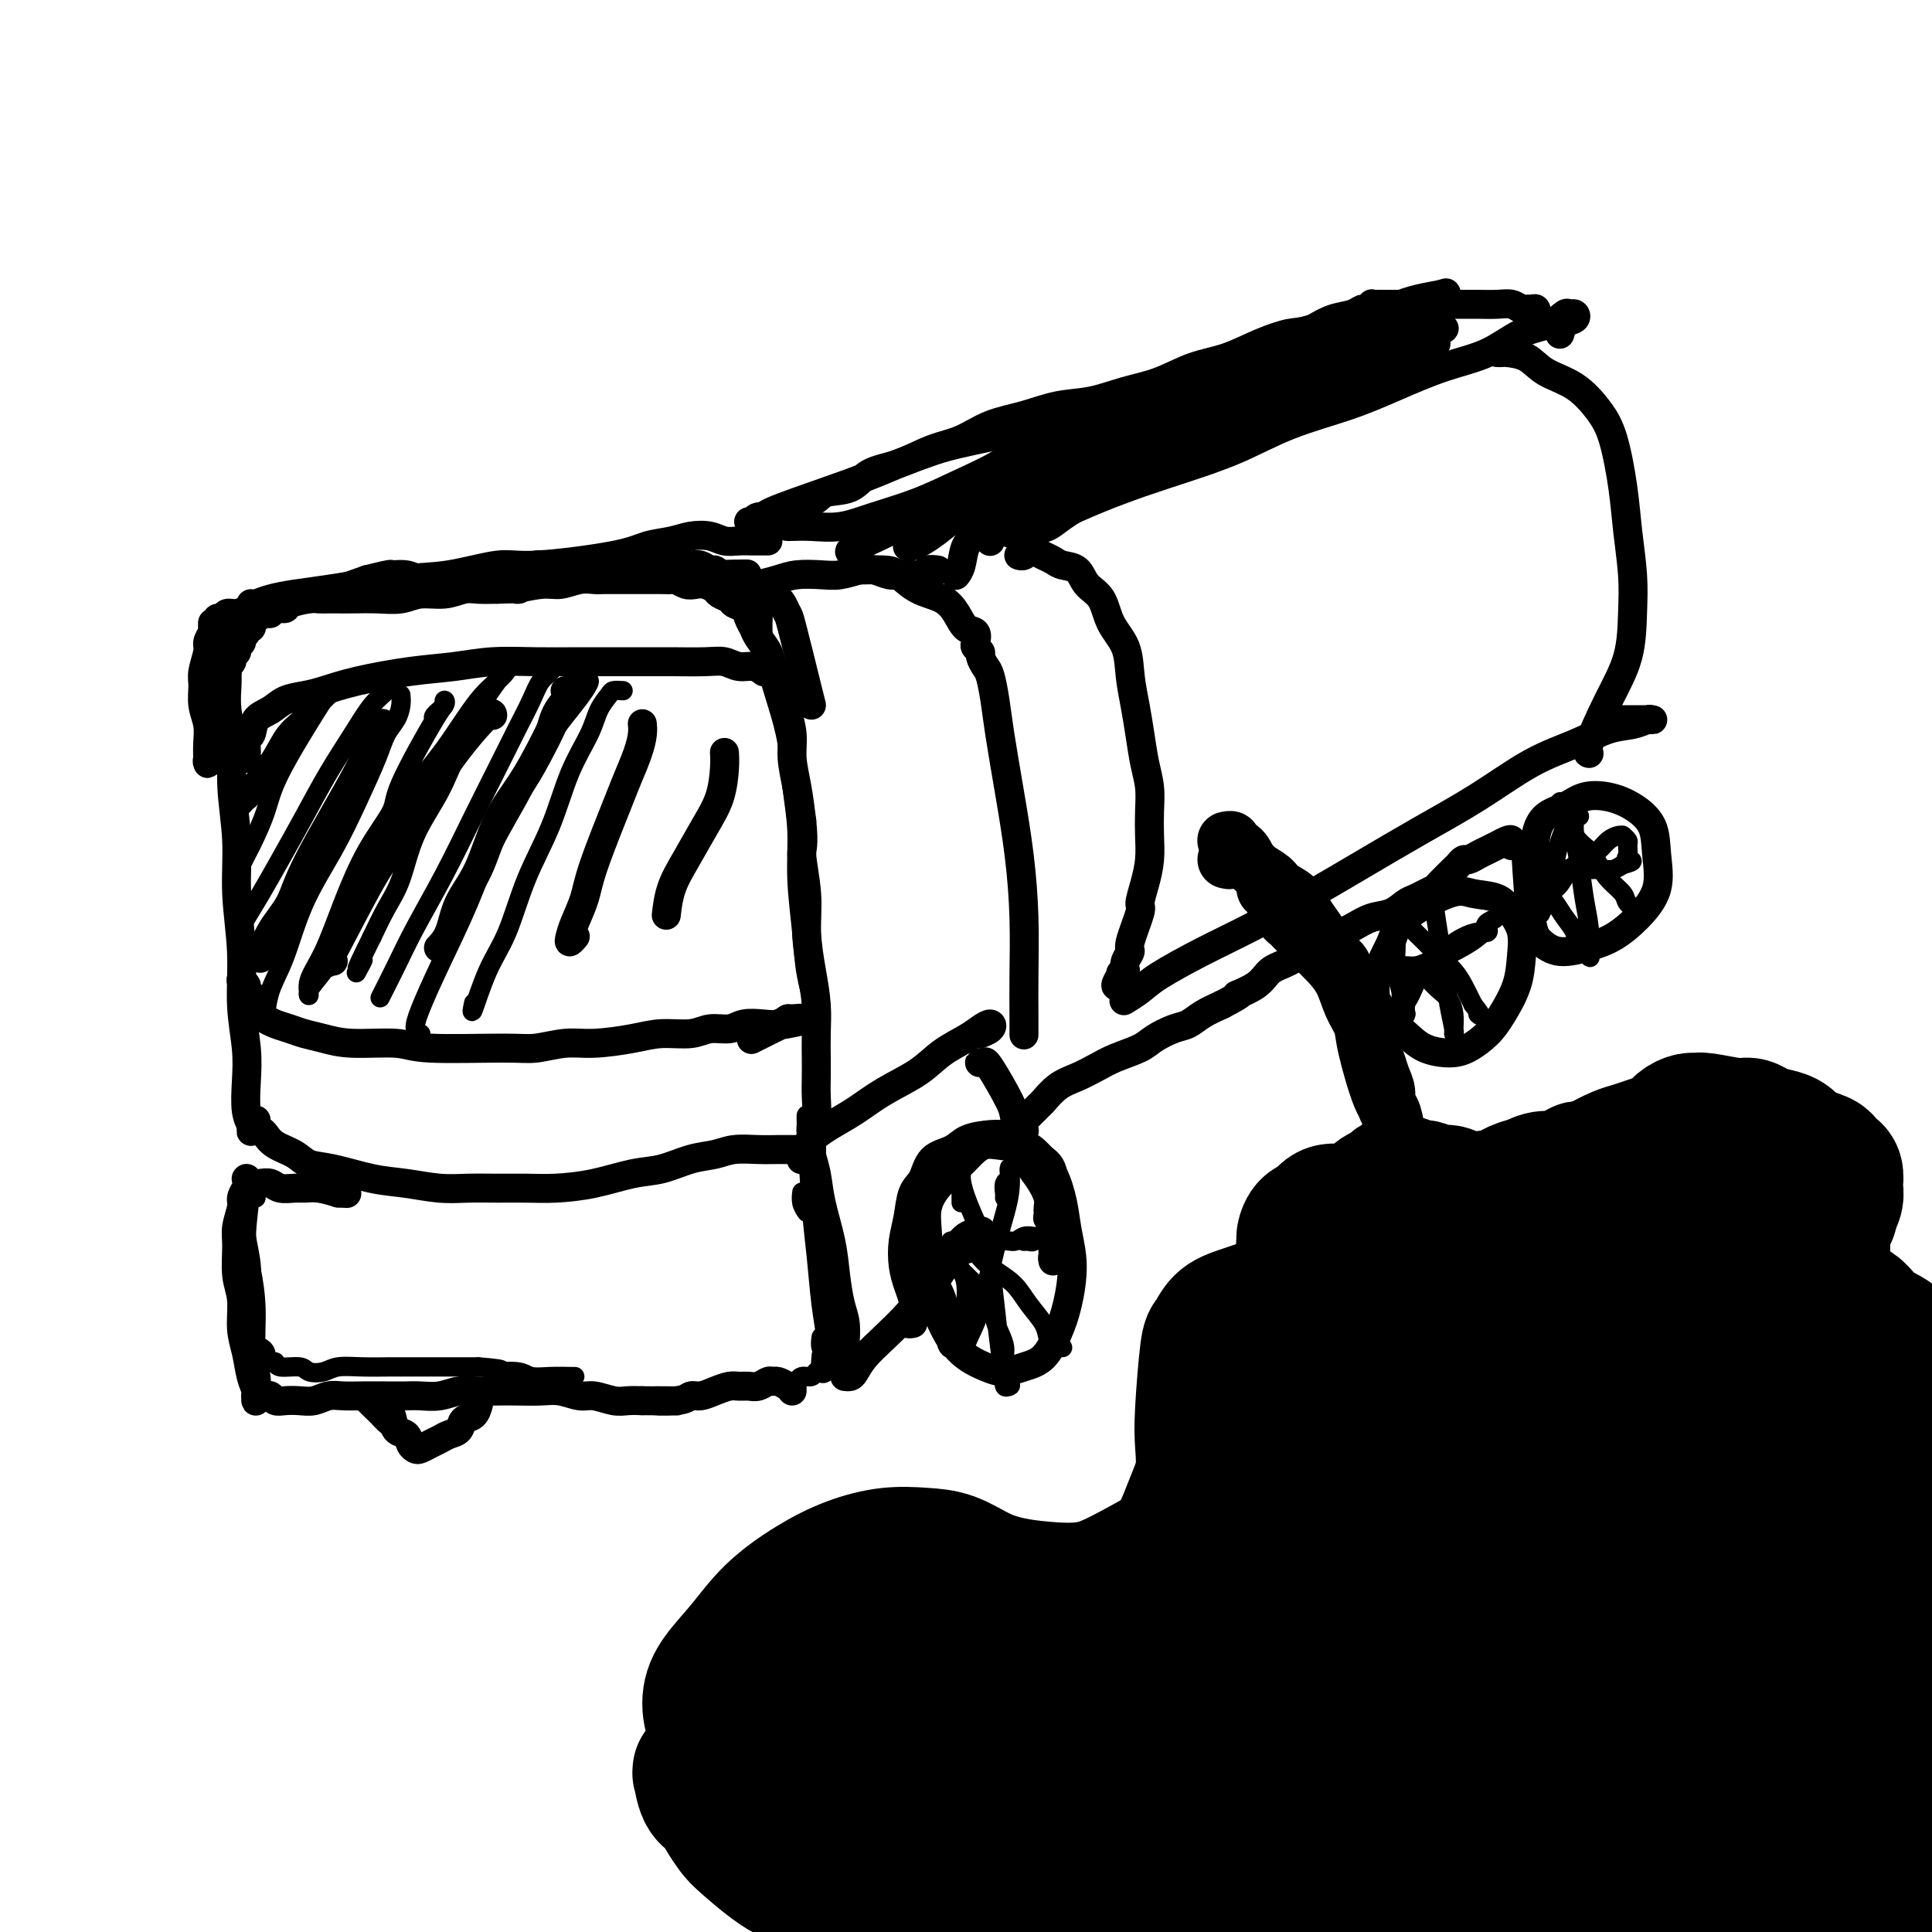 <svg viewBox='0 0 400 400' version='1.1' xmlns='http://www.w3.org/2000/svg' xmlns:xlink='http://www.w3.org/1999/xlink'><g fill='none' stroke='#000000' stroke-width='6' stroke-linecap='round' stroke-linejoin='round'><path d='M47,137c-0.009,0.615 -0.018,1.230 0,2c0.018,0.770 0.061,1.696 0,3c-0.061,1.304 -0.228,2.987 0,5c0.228,2.013 0.850,4.358 1,7c0.150,2.642 -0.171,5.582 0,9c0.171,3.418 0.834,7.315 1,11c0.166,3.685 -0.166,7.159 0,11c0.166,3.841 0.828,8.051 1,12c0.172,3.949 -0.146,7.639 0,11c0.146,3.361 0.757,6.392 1,9c0.243,2.608 0.118,4.792 0,7c-0.118,2.208 -0.228,4.441 0,6c0.228,1.559 0.793,2.445 1,3c0.207,0.555 0.055,0.778 0,1c-0.055,0.222 -0.015,0.445 0,0c0.015,-0.445 0.004,-1.556 0,-2c-0.004,-0.444 -0.002,-0.222 0,0'/><path d='M47,139c0.033,0.089 0.065,0.179 0,0c-0.065,-0.179 -0.229,-0.625 0,-1c0.229,-0.375 0.850,-0.678 1,-1c0.150,-0.322 -0.171,-0.664 0,-1c0.171,-0.336 0.835,-0.667 1,-1c0.165,-0.333 -0.167,-0.668 0,-1c0.167,-0.332 0.833,-0.663 1,-1c0.167,-0.337 -0.166,-0.682 0,-1c0.166,-0.318 0.831,-0.610 1,-1c0.169,-0.390 -0.158,-0.879 0,-1c0.158,-0.121 0.802,0.126 1,0c0.198,-0.126 -0.050,-0.626 0,-1c0.050,-0.374 0.399,-0.621 1,-1c0.601,-0.379 1.453,-0.889 2,-1c0.547,-0.111 0.787,0.177 1,0c0.213,-0.177 0.399,-0.818 1,-1c0.601,-0.182 1.617,0.095 2,0c0.383,-0.095 0.133,-0.561 1,-1c0.867,-0.439 2.853,-0.850 4,-1c1.147,-0.150 1.457,-0.041 2,0c0.543,0.041 1.321,0.012 2,0c0.679,-0.012 1.261,-0.007 2,0c0.739,0.007 1.635,0.017 3,0c1.365,-0.017 3.198,-0.061 5,0c1.802,0.061 3.573,0.227 5,0c1.427,-0.227 2.509,-0.845 4,-1c1.491,-0.155 3.389,0.154 5,0c1.611,-0.154 2.934,-0.772 4,-1c1.066,-0.228 1.876,-0.065 3,0c1.124,0.065 2.562,0.033 4,0'/><path d='M103,122c6.687,-0.244 3.903,0.145 4,0c0.097,-0.145 3.075,-0.823 5,-1c1.925,-0.177 2.798,0.149 4,0c1.202,-0.149 2.734,-0.772 4,-1c1.266,-0.228 2.267,-0.061 3,0c0.733,0.061 1.197,0.016 2,0c0.803,-0.016 1.945,-0.004 3,0c1.055,0.004 2.022,0.000 3,0c0.978,-0.000 1.967,0.004 3,0c1.033,-0.004 2.111,-0.015 3,0c0.889,0.015 1.589,0.056 2,0c0.411,-0.056 0.534,-0.208 1,0c0.466,0.208 1.276,0.777 2,1c0.724,0.223 1.364,0.101 2,0c0.636,-0.101 1.269,-0.182 2,0c0.731,0.182 1.562,0.625 2,1c0.438,0.375 0.484,0.681 1,1c0.516,0.319 1.500,0.652 2,1c0.500,0.348 0.514,0.711 1,1c0.486,0.289 1.444,0.503 2,1c0.556,0.497 0.711,1.276 1,2c0.289,0.724 0.711,1.392 1,2c0.289,0.608 0.444,1.155 1,2c0.556,0.845 1.512,1.989 2,3c0.488,1.011 0.508,1.889 1,3c0.492,1.111 1.455,2.455 2,4c0.545,1.545 0.671,3.293 1,5c0.329,1.707 0.861,3.375 1,5c0.139,1.625 -0.117,3.207 0,5c0.117,1.793 0.605,3.798 1,6c0.395,2.202 0.698,4.601 1,7'/><path d='M166,170c0.555,5.533 -0.058,5.367 0,7c0.058,1.633 0.786,5.065 1,8c0.214,2.935 -0.086,5.373 0,8c0.086,2.627 0.559,5.444 1,8c0.441,2.556 0.850,4.850 1,7c0.150,2.150 0.041,4.155 0,6c-0.041,1.845 -0.015,3.530 0,5c0.015,1.470 0.018,2.726 0,4c-0.018,1.274 -0.056,2.565 0,4c0.056,1.435 0.208,3.014 0,4c-0.208,0.986 -0.774,1.377 -1,2c-0.226,0.623 -0.112,1.476 0,2c0.112,0.524 0.223,0.718 0,1c-0.223,0.282 -0.778,0.650 -1,1c-0.222,0.350 -0.111,0.681 0,1c0.111,0.319 0.222,0.624 0,1c-0.222,0.376 -0.778,0.822 -1,1c-0.222,0.178 -0.111,0.089 0,0'/><path d='M53,232c0.025,-0.088 0.049,-0.175 0,0c-0.049,0.175 -0.172,0.613 0,1c0.172,0.387 0.639,0.724 1,1c0.361,0.276 0.617,0.493 1,1c0.383,0.507 0.894,1.306 2,2c1.106,0.694 2.807,1.285 4,2c1.193,0.715 1.879,1.554 3,2c1.121,0.446 2.679,0.498 5,1c2.321,0.502 5.406,1.455 8,2c2.594,0.545 4.695,0.682 7,1c2.305,0.318 4.812,0.818 7,1c2.188,0.182 4.056,0.047 6,0c1.944,-0.047 3.964,-0.006 6,0c2.036,0.006 4.086,-0.025 6,0c1.914,0.025 3.690,0.105 6,0c2.310,-0.105 5.153,-0.395 8,-1c2.847,-0.605 5.698,-1.525 8,-2c2.302,-0.475 4.054,-0.506 6,-1c1.946,-0.494 4.085,-1.453 6,-2c1.915,-0.547 3.604,-0.682 5,-1c1.396,-0.318 2.497,-0.817 4,-1c1.503,-0.183 3.408,-0.049 5,0c1.592,0.049 2.871,0.013 4,0c1.129,-0.013 2.107,-0.004 3,0c0.893,0.004 1.702,0.001 2,0c0.298,-0.001 0.085,-0.000 0,0c-0.085,0.000 -0.043,0.000 0,0'/><path d='M51,244c-0.036,0.034 -0.072,0.067 0,0c0.072,-0.067 0.253,-0.235 0,2c-0.253,2.235 -0.940,6.873 -1,10c-0.060,3.127 0.506,4.743 1,7c0.494,2.257 0.917,5.156 1,8c0.083,2.844 -0.173,5.632 0,8c0.173,2.368 0.775,4.316 1,6c0.225,1.684 0.072,3.105 0,4c-0.072,0.895 -0.062,1.263 0,1c0.062,-0.263 0.175,-1.157 0,-2c-0.175,-0.843 -0.639,-1.633 -1,-3c-0.361,-1.367 -0.618,-3.310 -1,-5c-0.382,-1.690 -0.888,-3.126 -1,-5c-0.112,-1.874 0.170,-4.186 0,-6c-0.170,-1.814 -0.793,-3.129 -1,-5c-0.207,-1.871 -0.000,-4.298 0,-6c0.000,-1.702 -0.207,-2.680 0,-4c0.207,-1.320 0.829,-2.981 1,-4c0.171,-1.019 -0.110,-1.397 0,-2c0.110,-0.603 0.610,-1.430 1,-2c0.390,-0.570 0.670,-0.881 1,-1c0.330,-0.119 0.711,-0.046 1,0c0.289,0.046 0.485,0.065 1,0c0.515,-0.065 1.347,-0.214 2,0c0.653,0.214 1.125,0.792 2,1c0.875,0.208 2.152,0.045 3,0c0.848,-0.045 1.267,0.026 2,0c0.733,-0.026 1.781,-0.150 3,0c1.219,0.150 2.610,0.575 4,1'/><path d='M70,247c3.167,0.167 1.583,0.083 0,0'/><path d='M44,129c-0.000,0.011 -0.000,0.023 0,0c0.000,-0.023 0.000,-0.080 0,0c-0.000,0.080 -0.000,0.296 0,1c0.000,0.704 0.001,1.896 0,3c-0.001,1.104 -0.004,2.120 0,4c0.004,1.880 0.015,4.623 0,7c-0.015,2.377 -0.057,4.389 0,6c0.057,1.611 0.211,2.822 0,4c-0.211,1.178 -0.789,2.321 -1,3c-0.211,0.679 -0.056,0.892 0,1c0.056,0.108 0.011,0.112 0,0c-0.011,-0.112 0.011,-0.341 0,-1c-0.011,-0.659 -0.057,-1.750 0,-3c0.057,-1.250 0.215,-2.660 0,-4c-0.215,-1.340 -0.805,-2.610 -1,-4c-0.195,-1.390 0.003,-2.900 0,-4c-0.003,-1.100 -0.207,-1.790 0,-3c0.207,-1.210 0.825,-2.941 1,-4c0.175,-1.059 -0.094,-1.445 0,-2c0.094,-0.555 0.549,-1.277 1,-2c0.451,-0.723 0.897,-1.447 1,-2c0.103,-0.553 -0.136,-0.936 0,-1c0.136,-0.064 0.647,0.190 1,0c0.353,-0.190 0.547,-0.824 1,-1c0.453,-0.176 1.166,0.107 2,0c0.834,-0.107 1.789,-0.605 3,-1c1.211,-0.395 2.678,-0.686 4,-1c1.322,-0.314 2.499,-0.651 4,-1c1.501,-0.349 3.327,-0.709 5,-1c1.673,-0.291 3.192,-0.512 5,-1c1.808,-0.488 3.904,-1.244 6,-2'/><path d='M76,120c5.785,-1.448 4.746,-1.068 5,-1c0.254,0.068 1.801,-0.177 3,0c1.199,0.177 2.049,0.776 3,1c0.951,0.224 2.002,0.074 3,0c0.998,-0.074 1.944,-0.071 3,0c1.056,0.071 2.222,0.212 3,0c0.778,-0.212 1.167,-0.775 2,-1c0.833,-0.225 2.110,-0.112 3,0c0.890,0.112 1.393,0.222 2,0c0.607,-0.222 1.319,-0.778 2,-1c0.681,-0.222 1.331,-0.112 2,0c0.669,0.112 1.357,0.226 2,0c0.643,-0.226 1.240,-0.793 2,-1c0.760,-0.207 1.684,-0.056 3,0c1.316,0.056 3.024,0.015 4,0c0.976,-0.015 1.219,-0.004 2,0c0.781,0.004 2.099,0.001 3,0c0.901,-0.001 1.385,-0.000 2,0c0.615,0.000 1.361,0.000 2,0c0.639,-0.000 1.172,-0.000 2,0c0.828,0.000 1.951,0.000 3,0c1.049,-0.000 2.024,-0.001 3,0c0.976,0.001 1.953,0.004 3,0c1.047,-0.004 2.164,-0.016 3,0c0.836,0.016 1.390,0.060 2,0c0.610,-0.060 1.277,-0.222 2,0c0.723,0.222 1.502,0.829 2,1c0.498,0.171 0.714,-0.094 1,0c0.286,0.094 0.643,0.547 1,1'/><path d='M149,119c11.241,-0.215 2.843,-0.254 0,0c-2.843,0.254 -0.132,0.799 1,1c1.132,0.201 0.684,0.058 1,0c0.316,-0.058 1.394,-0.030 2,0c0.606,0.030 0.740,0.064 1,0c0.260,-0.064 0.647,-0.225 1,0c0.353,0.225 0.672,0.835 1,1c0.328,0.165 0.665,-0.114 1,0c0.335,0.114 0.667,0.621 1,1c0.333,0.379 0.667,0.631 1,1c0.333,0.369 0.665,0.856 1,1c0.335,0.144 0.675,-0.053 1,0c0.325,0.053 0.637,0.358 1,1c0.363,0.642 0.777,1.622 1,2c0.223,0.378 0.256,0.153 1,3c0.744,2.847 2.200,8.767 3,12c0.800,3.233 0.943,3.781 1,4c0.057,0.219 0.029,0.110 0,0'/><path d='M167,238c-0.120,0.007 -0.240,0.014 0,0c0.240,-0.014 0.842,-0.050 1,0c0.158,0.050 -0.126,0.185 0,1c0.126,0.815 0.664,2.311 1,4c0.336,1.689 0.472,3.570 1,6c0.528,2.430 1.448,5.407 2,8c0.552,2.593 0.737,4.802 1,7c0.263,2.198 0.605,4.386 1,6c0.395,1.614 0.842,2.656 1,4c0.158,1.344 0.028,2.991 0,4c-0.028,1.009 0.045,1.381 0,2c-0.045,0.619 -0.208,1.486 0,2c0.208,0.514 0.787,0.677 1,1c0.213,0.323 0.061,0.807 0,1c-0.061,0.193 -0.030,0.097 0,0'/><path d='M53,289c-0.006,0.000 -0.013,0.000 0,0c0.013,-0.000 0.045,-0.001 0,0c-0.045,0.001 -0.167,0.004 0,0c0.167,-0.004 0.624,-0.015 1,0c0.376,0.015 0.670,0.056 1,0c0.330,-0.056 0.696,-0.210 1,0c0.304,0.210 0.546,0.785 1,1c0.454,0.215 1.121,0.072 2,0c0.879,-0.072 1.970,-0.072 3,0c1.030,0.072 2.001,0.215 3,0c0.999,-0.215 2.028,-0.790 3,-1c0.972,-0.210 1.887,-0.057 3,0c1.113,0.057 2.426,0.016 4,0c1.574,-0.016 3.411,-0.008 5,0c1.589,0.008 2.931,0.016 4,0c1.069,-0.016 1.864,-0.057 3,0c1.136,0.057 2.613,0.211 4,0c1.387,-0.211 2.685,-0.788 4,-1c1.315,-0.212 2.647,-0.058 4,0c1.353,0.058 2.725,0.020 4,0c1.275,-0.020 2.451,-0.020 4,0c1.549,0.020 3.471,0.062 5,0c1.529,-0.062 2.663,-0.227 4,0c1.337,0.227 2.875,0.845 4,1c1.125,0.155 1.838,-0.154 3,0c1.162,0.154 2.774,0.772 4,1c1.226,0.228 2.064,0.065 3,0c0.936,-0.065 1.968,-0.033 3,0'/><path d='M133,290c12.856,0.138 4.994,-0.018 3,0c-1.994,0.018 1.878,0.211 4,0c2.122,-0.211 2.494,-0.827 3,-1c0.506,-0.173 1.147,0.097 2,0c0.853,-0.097 1.919,-0.561 3,-1c1.081,-0.439 2.177,-0.854 3,-1c0.823,-0.146 1.372,-0.025 2,0c0.628,0.025 1.333,-0.047 2,0c0.667,0.047 1.296,0.211 2,0c0.704,-0.211 1.485,-0.799 2,-1c0.515,-0.201 0.765,-0.015 1,0c0.235,0.015 0.455,-0.140 1,0c0.545,0.140 1.416,0.576 2,1c0.584,0.424 0.881,0.835 1,1c0.119,0.165 0.059,0.082 0,0'/><path d='M156,121c-0.001,-0.002 -0.002,-0.003 0,0c0.002,0.003 0.008,0.011 0,0c-0.008,-0.011 -0.029,-0.042 0,0c0.029,0.042 0.107,0.156 1,0c0.893,-0.156 2.602,-0.581 4,-1c1.398,-0.419 2.485,-0.831 4,-1c1.515,-0.169 3.459,-0.094 5,0c1.541,0.094 2.679,0.207 4,0c1.321,-0.207 2.826,-0.735 4,-1c1.174,-0.265 2.017,-0.267 3,0c0.983,0.267 2.108,0.803 3,1c0.892,0.197 1.553,0.054 2,0c0.447,-0.054 0.682,-0.018 1,0c0.318,0.018 0.720,0.019 1,0c0.280,-0.019 0.439,-0.058 1,0c0.561,0.058 1.523,0.212 2,0c0.477,-0.212 0.468,-0.789 1,-1c0.532,-0.211 1.605,-0.057 2,0c0.395,0.057 0.113,0.016 0,0c-0.113,-0.016 -0.056,-0.008 0,0'/><path d='M169,235c-0.224,0.161 -0.448,0.322 0,0c0.448,-0.322 1.567,-1.128 3,-2c1.433,-0.872 3.181,-1.809 5,-3c1.819,-1.191 3.708,-2.637 6,-4c2.292,-1.363 4.985,-2.643 7,-4c2.015,-1.357 3.351,-2.792 5,-4c1.649,-1.208 3.611,-2.190 5,-3c1.389,-0.810 2.204,-1.446 3,-2c0.796,-0.554 1.572,-1.024 2,-1c0.428,0.024 0.506,0.543 0,1c-0.506,0.457 -1.598,0.854 -2,1c-0.402,0.146 -0.115,0.042 0,0c0.115,-0.042 0.057,-0.021 0,0'/><path d='M175,285c-0.093,-0.012 -0.185,-0.025 0,0c0.185,0.025 0.649,0.087 1,0c0.351,-0.087 0.589,-0.324 1,-1c0.411,-0.676 0.995,-1.790 2,-3c1.005,-1.210 2.432,-2.517 4,-4c1.568,-1.483 3.279,-3.143 5,-5c1.721,-1.857 3.452,-3.910 5,-6c1.548,-2.090 2.912,-4.216 4,-6c1.088,-1.784 1.899,-3.224 3,-4c1.101,-0.776 2.491,-0.887 3,-1c0.509,-0.113 0.136,-0.226 0,0c-0.136,0.226 -0.037,0.792 0,1c0.037,0.208 0.010,0.060 0,0c-0.010,-0.060 -0.005,-0.030 0,0'/><path d='M189,274c-0.430,0.088 -0.861,0.176 -1,0c-0.139,-0.176 0.012,-0.616 0,-1c-0.012,-0.384 -0.189,-0.713 0,-1c0.189,-0.287 0.743,-0.533 1,-1c0.257,-0.467 0.216,-1.155 0,-2c-0.216,-0.845 -0.606,-1.847 -1,-3c-0.394,-1.153 -0.793,-2.456 -1,-4c-0.207,-1.544 -0.223,-3.327 0,-5c0.223,-1.673 0.686,-3.235 1,-5c0.314,-1.765 0.481,-3.733 1,-5c0.519,-1.267 1.391,-1.831 2,-3c0.609,-1.169 0.957,-2.941 2,-4c1.043,-1.059 2.783,-1.404 4,-2c1.217,-0.596 1.912,-1.443 3,-2c1.088,-0.557 2.570,-0.825 4,-1c1.430,-0.175 2.808,-0.259 4,0c1.192,0.259 2.199,0.859 3,2c0.801,1.141 1.395,2.824 2,4c0.605,1.176 1.220,1.847 2,3c0.780,1.153 1.726,2.789 2,4c0.274,1.211 -0.123,1.998 0,3c0.123,1.002 0.765,2.220 1,3c0.235,0.780 0.063,1.123 0,2c-0.063,0.877 -0.017,2.288 0,3c0.017,0.712 0.003,0.724 0,1c-0.003,0.276 0.003,0.816 0,1c-0.003,0.184 -0.015,0.011 0,0c0.015,-0.011 0.055,0.142 0,0c-0.055,-0.142 -0.207,-0.577 0,-1c0.207,-0.423 0.773,-0.835 1,-1c0.227,-0.165 0.113,-0.082 0,0'/><path d='M197,278c0.173,0.396 0.347,0.791 0,-1c-0.347,-1.791 -1.213,-5.770 -2,-8c-0.787,-2.230 -1.494,-2.711 -2,-5c-0.506,-2.289 -0.810,-6.384 -1,-9c-0.190,-2.616 -0.267,-3.752 0,-5c0.267,-1.248 0.878,-2.607 2,-4c1.122,-1.393 2.754,-2.819 4,-4c1.246,-1.181 2.104,-2.115 3,-3c0.896,-0.885 1.829,-1.719 3,-2c1.171,-0.281 2.580,-0.009 4,0c1.420,0.009 2.852,-0.247 4,0c1.148,0.247 2.011,0.996 3,2c0.989,1.004 2.105,2.262 3,4c0.895,1.738 1.569,3.954 2,6c0.431,2.046 0.619,3.921 1,6c0.381,2.079 0.956,4.364 1,7c0.044,2.636 -0.441,5.625 -1,8c-0.559,2.375 -1.190,4.137 -2,6c-0.810,1.863 -1.798,3.827 -3,5c-1.202,1.173 -2.618,1.556 -4,2c-1.382,0.444 -2.731,0.948 -4,1c-1.269,0.052 -2.458,-0.348 -4,-1c-1.542,-0.652 -3.435,-1.556 -5,-3c-1.565,-1.444 -2.800,-3.429 -4,-6c-1.200,-2.571 -2.363,-5.728 -3,-9c-0.637,-3.272 -0.748,-6.661 -1,-10c-0.252,-3.339 -0.645,-6.630 0,-9c0.645,-2.370 2.327,-3.820 4,-5c1.673,-1.180 3.336,-2.090 5,-3'/><path d='M200,238c2.444,-1.499 4.053,-1.247 6,-1c1.947,0.247 4.231,0.490 6,1c1.769,0.510 3.024,1.286 4,2c0.976,0.714 1.674,1.367 2,3c0.326,1.633 0.280,4.247 0,6c-0.280,1.753 -0.794,2.644 -1,3c-0.206,0.356 -0.103,0.178 0,0'/><path d='M179,118c-0.385,0.009 -0.770,0.018 0,0c0.770,-0.018 2.696,-0.063 4,0c1.304,0.063 1.987,0.234 3,1c1.013,0.766 2.356,2.126 4,3c1.644,0.874 3.590,1.260 5,2c1.410,0.740 2.286,1.833 3,3c0.714,1.167 1.267,2.407 2,3c0.733,0.593 1.646,0.539 2,1c0.354,0.461 0.151,1.436 0,2c-0.151,0.564 -0.248,0.715 0,1c0.248,0.285 0.840,0.704 1,1c0.160,0.296 -0.113,0.471 0,1c0.113,0.529 0.610,1.413 1,2c0.390,0.587 0.671,0.878 1,2c0.329,1.122 0.705,3.074 1,5c0.295,1.926 0.510,3.825 1,7c0.490,3.175 1.256,7.626 2,12c0.744,4.374 1.467,8.672 2,13c0.533,4.328 0.875,8.687 1,13c0.125,4.313 0.034,8.581 0,12c-0.034,3.419 -0.009,5.989 0,8c0.009,2.011 0.002,3.465 0,4c-0.002,0.535 -0.001,0.153 0,0c0.001,-0.153 0.000,-0.076 0,0'/><path d='M211,115c-0.006,-0.002 -0.013,-0.004 0,0c0.013,0.004 0.044,0.014 0,0c-0.044,-0.014 -0.164,-0.053 0,0c0.164,0.053 0.610,0.199 1,0c0.390,-0.199 0.722,-0.744 1,-1c0.278,-0.256 0.501,-0.225 1,0c0.499,0.225 1.273,0.644 2,1c0.727,0.356 1.406,0.649 2,1c0.594,0.351 1.102,0.761 2,1c0.898,0.239 2.184,0.309 3,1c0.816,0.691 1.160,2.003 2,3c0.840,0.997 2.175,1.679 3,3c0.825,1.321 1.138,3.282 2,5c0.862,1.718 2.272,3.193 3,5c0.728,1.807 0.773,3.945 1,6c0.227,2.055 0.635,4.026 1,6c0.365,1.974 0.686,3.952 1,6c0.314,2.048 0.621,4.168 1,6c0.379,1.832 0.831,3.378 1,5c0.169,1.622 0.055,3.321 0,5c-0.055,1.679 -0.051,3.338 0,5c0.051,1.662 0.149,3.328 0,5c-0.149,1.672 -0.547,3.350 -1,5c-0.453,1.650 -0.962,3.271 -1,4c-0.038,0.729 0.396,0.565 0,2c-0.396,1.435 -1.622,4.467 -2,6c-0.378,1.533 0.090,1.567 0,2c-0.090,0.433 -0.740,1.267 -1,2c-0.260,0.733 -0.130,1.367 0,2'/><path d='M233,201c-1.001,6.061 -1.005,2.215 -1,1c0.005,-1.215 0.019,0.203 0,1c-0.019,0.797 -0.071,0.973 0,1c0.071,0.027 0.267,-0.096 0,0c-0.267,0.096 -0.995,0.410 -1,0c-0.005,-0.410 0.713,-1.546 1,-2c0.287,-0.454 0.144,-0.227 0,0'/><path d='M206,110c-0.205,0.027 -0.410,0.055 0,0c0.410,-0.055 1.436,-0.192 2,0c0.564,0.192 0.666,0.712 3,0c2.334,-0.712 6.900,-2.657 10,-4c3.100,-1.343 4.736,-2.085 7,-3c2.264,-0.915 5.158,-2.005 8,-3c2.842,-0.995 5.631,-1.896 9,-3c3.369,-1.104 7.318,-2.410 11,-4c3.682,-1.590 7.098,-3.463 11,-5c3.902,-1.537 8.288,-2.737 12,-4c3.712,-1.263 6.748,-2.589 10,-4c3.252,-1.411 6.721,-2.908 10,-4c3.279,-1.092 6.370,-1.781 9,-3c2.630,-1.219 4.799,-2.969 7,-4c2.201,-1.031 4.434,-1.345 6,-2c1.566,-0.655 2.466,-1.652 3,-2c0.534,-0.348 0.703,-0.047 1,0c0.297,0.047 0.720,-0.159 1,0c0.280,0.159 0.415,0.682 0,1c-0.415,0.318 -1.381,0.432 -2,1c-0.619,0.568 -0.891,1.591 -1,2c-0.109,0.409 -0.054,0.205 0,0'/><path d='M205,112c-0.000,0.091 -0.001,0.182 0,0c0.001,-0.182 0.002,-0.638 0,-1c-0.002,-0.362 -0.008,-0.630 0,-1c0.008,-0.370 0.028,-0.843 0,-1c-0.028,-0.157 -0.105,0.000 0,0c0.105,-0.000 0.393,-0.159 0,0c-0.393,0.159 -1.468,0.635 -2,1c-0.532,0.365 -0.521,0.620 -1,1c-0.479,0.380 -1.448,0.885 -2,2c-0.552,1.115 -0.687,2.839 -1,4c-0.313,1.161 -0.804,1.760 -1,2c-0.196,0.240 -0.098,0.120 0,0'/><path d='M233,207c-0.275,0.168 -0.549,0.336 0,0c0.549,-0.336 1.923,-1.175 3,-2c1.077,-0.825 1.858,-1.636 4,-3c2.142,-1.364 5.646,-3.283 9,-5c3.354,-1.717 6.560,-3.233 10,-5c3.440,-1.767 7.116,-3.785 11,-6c3.884,-2.215 7.975,-4.626 12,-7c4.025,-2.374 7.983,-4.709 12,-7c4.017,-2.291 8.094,-4.536 12,-7c3.906,-2.464 7.642,-5.147 11,-7c3.358,-1.853 6.339,-2.875 9,-4c2.661,-1.125 5.002,-2.354 7,-3c1.998,-0.646 3.655,-0.709 5,-1c1.345,-0.291 2.380,-0.810 3,-1c0.620,-0.190 0.824,-0.051 1,0c0.176,0.051 0.324,0.014 0,0c-0.324,-0.014 -1.120,-0.004 -2,0c-0.880,0.004 -1.844,0.001 -3,0c-1.156,-0.001 -2.504,-0.000 -3,0c-0.496,0.000 -0.142,0.000 0,0c0.142,-0.000 0.071,-0.000 0,0'/><path d='M310,73c0.409,0.010 0.818,0.020 1,0c0.182,-0.020 0.138,-0.071 1,0c0.862,0.071 2.629,0.264 4,1c1.371,0.736 2.346,2.014 4,3c1.654,0.986 3.987,1.681 6,3c2.013,1.319 3.706,3.264 5,5c1.294,1.736 2.189,3.265 3,6c0.811,2.735 1.537,6.675 2,10c0.463,3.325 0.663,6.033 1,9c0.337,2.967 0.811,6.192 1,9c0.189,2.808 0.093,5.197 0,8c-0.093,2.803 -0.182,6.019 -1,9c-0.818,2.981 -2.363,5.727 -4,9c-1.637,3.273 -3.364,7.074 -4,9c-0.636,1.926 -0.182,1.979 0,2c0.182,0.021 0.091,0.011 0,0'/><path d='M204,220c0.105,0.000 0.210,0.001 0,0c-0.210,-0.001 -0.736,-0.003 -1,0c-0.264,0.003 -0.267,0.011 0,0c0.267,-0.011 0.803,-0.039 1,0c0.197,0.039 0.056,0.147 0,0c-0.056,-0.147 -0.025,-0.547 1,1c1.025,1.547 3.045,5.043 4,7c0.955,1.957 0.844,2.377 1,3c0.156,0.623 0.578,1.450 1,2c0.422,0.550 0.845,0.824 1,1c0.155,0.176 0.043,0.256 0,0c-0.043,-0.256 -0.019,-0.846 0,-1c0.019,-0.154 0.031,0.129 0,0c-0.031,-0.129 -0.105,-0.671 0,-1c0.105,-0.329 0.390,-0.444 1,-1c0.610,-0.556 1.545,-1.552 2,-2c0.455,-0.448 0.430,-0.346 1,-1c0.570,-0.654 1.735,-2.062 3,-3c1.265,-0.938 2.630,-1.406 4,-2c1.370,-0.594 2.744,-1.315 4,-2c1.256,-0.685 2.395,-1.334 4,-2c1.605,-0.666 3.678,-1.347 5,-2c1.322,-0.653 1.893,-1.277 3,-2c1.107,-0.723 2.750,-1.544 4,-2c1.250,-0.456 2.106,-0.546 3,-1c0.894,-0.454 1.827,-1.273 3,-2c1.173,-0.727 2.587,-1.364 4,-2'/><path d='M253,208c5.733,-3.005 3.065,-2.016 3,-2c-0.065,0.016 2.474,-0.940 4,-2c1.526,-1.060 2.039,-2.223 3,-3c0.961,-0.777 2.371,-1.168 4,-2c1.629,-0.832 3.479,-2.106 5,-3c1.521,-0.894 2.715,-1.409 4,-2c1.285,-0.591 2.662,-1.258 4,-2c1.338,-0.742 2.637,-1.561 4,-2c1.363,-0.439 2.789,-0.499 4,-1c1.211,-0.501 2.206,-1.441 3,-2c0.794,-0.559 1.386,-0.735 2,-1c0.614,-0.265 1.250,-0.620 2,-1c0.750,-0.380 1.616,-0.785 2,-1c0.384,-0.215 0.287,-0.239 1,-1c0.713,-0.761 2.235,-2.259 3,-3c0.765,-0.741 0.771,-0.723 1,-1c0.229,-0.277 0.680,-0.848 1,-1c0.320,-0.152 0.509,0.113 1,0c0.491,-0.113 1.284,-0.606 2,-1c0.716,-0.394 1.355,-0.690 2,-1c0.645,-0.310 1.297,-0.633 2,-1c0.703,-0.367 1.456,-0.778 2,-1c0.544,-0.222 0.878,-0.255 1,0c0.122,0.255 0.033,0.800 0,1c-0.033,0.200 -0.009,0.057 0,0c0.009,-0.057 0.005,-0.029 0,0'/><path d='M285,218c-0.023,-0.752 -0.045,-1.504 0,-3c0.045,-1.496 0.158,-3.736 0,-6c-0.158,-2.264 -0.585,-4.551 0,-7c0.585,-2.449 2.184,-5.061 3,-7c0.816,-1.939 0.851,-3.205 3,-5c2.149,-1.795 6.411,-4.120 9,-5c2.589,-0.880 3.503,-0.317 5,0c1.497,0.317 3.577,0.386 5,1c1.423,0.614 2.190,1.774 3,3c0.810,1.226 1.663,2.519 2,4c0.337,1.481 0.159,3.149 0,5c-0.159,1.851 -0.298,3.883 -1,6c-0.702,2.117 -1.965,4.317 -3,6c-1.035,1.683 -1.840,2.849 -3,4c-1.160,1.151 -2.673,2.287 -4,3c-1.327,0.713 -2.467,1.003 -4,1c-1.533,-0.003 -3.458,-0.299 -5,-1c-1.542,-0.701 -2.700,-1.807 -4,-3c-1.300,-1.193 -2.740,-2.475 -4,-4c-1.260,-1.525 -2.339,-3.295 -3,-5c-0.661,-1.705 -0.903,-3.344 -1,-4c-0.097,-0.656 -0.048,-0.328 0,0'/><path d='M319,187c-0.002,0.034 -0.004,0.069 0,0c0.004,-0.069 0.014,-0.240 0,-1c-0.014,-0.760 -0.052,-2.108 0,-3c0.052,-0.892 0.194,-1.327 0,-2c-0.194,-0.673 -0.724,-1.585 -1,-3c-0.276,-1.415 -0.297,-3.333 0,-5c0.297,-1.667 0.914,-3.083 2,-4c1.086,-0.917 2.641,-1.335 4,-2c1.359,-0.665 2.521,-1.577 4,-2c1.479,-0.423 3.275,-0.359 5,0c1.725,0.359 3.379,1.011 5,2c1.621,0.989 3.207,2.313 4,4c0.793,1.687 0.791,3.736 1,6c0.209,2.264 0.629,4.741 0,7c-0.629,2.259 -2.308,4.298 -4,6c-1.692,1.702 -3.399,3.066 -5,4c-1.601,0.934 -3.098,1.439 -5,2c-1.902,0.561 -4.208,1.178 -6,1c-1.792,-0.178 -3.068,-1.151 -4,-2c-0.932,-0.849 -1.520,-1.575 -2,-5c-0.480,-3.425 -0.851,-9.550 -1,-12c-0.149,-2.450 -0.074,-1.225 0,0'/><path d='M50,203c0.032,0.024 0.064,0.048 0,0c-0.064,-0.048 -0.223,-0.167 0,0c0.223,0.167 0.830,0.621 1,1c0.170,0.379 -0.095,0.683 0,1c0.095,0.317 0.550,0.648 1,1c0.450,0.352 0.896,0.724 1,1c0.104,0.276 -0.135,0.455 0,1c0.135,0.545 0.643,1.455 1,2c0.357,0.545 0.562,0.723 1,1c0.438,0.277 1.109,0.653 2,1c0.891,0.347 2.003,0.666 3,1c0.997,0.334 1.880,0.682 3,1c1.120,0.318 2.477,0.607 4,1c1.523,0.393 3.213,0.891 6,1c2.787,0.109 6.670,-0.171 9,0c2.330,0.171 3.106,0.793 7,1c3.894,0.207 10.908,0.000 15,0c4.092,-0.000 5.264,0.206 7,0c1.736,-0.206 4.036,-0.825 6,-1c1.964,-0.175 3.592,0.093 6,0c2.408,-0.093 5.597,-0.546 8,-1c2.403,-0.454 4.021,-0.910 6,-1c1.979,-0.090 4.318,0.186 6,0c1.682,-0.186 2.705,-0.833 4,-1c1.295,-0.167 2.862,0.148 4,0c1.138,-0.148 1.846,-0.758 3,-1c1.154,-0.242 2.753,-0.116 4,0c1.247,0.116 2.144,0.224 3,0c0.856,-0.224 1.673,-0.778 2,-1c0.327,-0.222 0.163,-0.111 0,0'/><path d='M163,211c8.090,-0.694 2.314,0.571 0,1c-2.314,0.429 -1.167,0.022 -1,0c0.167,-0.022 -0.647,0.340 -2,1c-1.353,0.660 -3.244,1.617 -4,2c-0.756,0.383 -0.378,0.191 0,0'/><path d='M51,157c-0.007,-0.368 -0.015,-0.735 0,-1c0.015,-0.265 0.052,-0.427 0,-1c-0.052,-0.573 -0.192,-1.558 0,-2c0.192,-0.442 0.715,-0.342 1,-1c0.285,-0.658 0.332,-2.073 1,-3c0.668,-0.927 1.958,-1.364 3,-2c1.042,-0.636 1.836,-1.469 3,-2c1.164,-0.531 2.696,-0.758 4,-1c1.304,-0.242 2.379,-0.499 4,-1c1.621,-0.501 3.789,-1.244 7,-2c3.211,-0.756 7.465,-1.523 11,-2c3.535,-0.477 6.353,-0.664 9,-1c2.647,-0.336 5.125,-0.822 8,-1c2.875,-0.178 6.149,-0.047 9,0c2.851,0.047 5.281,0.012 9,0c3.719,-0.012 8.729,0.001 12,0c3.271,-0.001 4.805,-0.015 7,0c2.195,0.015 5.051,0.060 7,0c1.949,-0.060 2.992,-0.226 4,0c1.008,0.226 1.983,0.845 3,1c1.017,0.155 2.077,-0.154 3,0c0.923,0.154 1.710,0.772 2,1c0.290,0.228 0.083,0.065 0,0c-0.083,-0.065 -0.041,-0.033 0,0'/><path d='M78,150c-0.117,0.005 -0.235,0.010 0,0c0.235,-0.010 0.821,-0.035 1,0c0.179,0.035 -0.050,0.128 0,0c0.050,-0.128 0.377,-0.479 0,0c-0.377,0.479 -1.459,1.788 -2,3c-0.541,1.212 -0.541,2.326 -3,7c-2.459,4.674 -7.377,12.909 -10,18c-2.623,5.091 -2.952,7.038 -4,9c-1.048,1.962 -2.817,3.938 -4,6c-1.183,2.062 -1.780,4.209 -2,5c-0.220,0.791 -0.063,0.226 0,0c0.063,-0.226 0.031,-0.113 0,0'/><path d='M102,148c0.001,0.009 0.002,0.019 0,0c-0.002,-0.019 -0.008,-0.066 0,0c0.008,0.066 0.028,0.244 0,0c-0.028,-0.244 -0.106,-0.908 -2,1c-1.894,1.908 -5.604,6.390 -8,10c-2.396,3.610 -3.476,6.347 -5,9c-1.524,2.653 -3.490,5.222 -5,7c-1.510,1.778 -2.562,2.764 -5,7c-2.438,4.236 -6.262,11.723 -8,15c-1.738,3.277 -1.391,2.344 -1,2c0.391,-0.344 0.826,-0.098 1,0c0.174,0.098 0.087,0.049 0,0'/><path d='M117,143c0.376,-0.049 0.751,-0.098 1,0c0.249,0.098 0.371,0.344 0,1c-0.371,0.656 -1.236,1.720 -2,3c-0.764,1.280 -1.428,2.774 -2,4c-0.572,1.226 -1.053,2.184 -2,4c-0.947,1.816 -2.361,4.488 -4,7c-1.639,2.512 -3.504,4.863 -5,8c-1.496,3.137 -2.622,7.062 -4,10c-1.378,2.938 -3.009,4.891 -4,7c-0.991,2.109 -1.344,4.376 -2,6c-0.656,1.624 -1.616,2.607 -2,3c-0.384,0.393 -0.192,0.197 0,0'/><path d='M133,150c-0.016,-0.142 -0.032,-0.283 0,0c0.032,0.283 0.110,0.991 0,2c-0.110,1.009 -0.410,2.320 -1,4c-0.590,1.680 -1.471,3.731 -2,5c-0.529,1.269 -0.705,1.758 -2,5c-1.295,3.242 -3.707,9.238 -5,13c-1.293,3.762 -1.467,5.292 -2,7c-0.533,1.708 -1.425,3.596 -2,5c-0.575,1.404 -0.835,2.325 -1,3c-0.165,0.675 -0.237,1.105 0,1c0.237,-0.105 0.782,-0.744 1,-1c0.218,-0.256 0.109,-0.128 0,0'/><path d='M150,156c-0.013,-0.194 -0.026,-0.388 0,0c0.026,0.388 0.091,1.358 0,3c-0.091,1.642 -0.340,3.957 -1,6c-0.660,2.043 -1.732,3.813 -3,6c-1.268,2.187 -2.732,4.793 -4,7c-1.268,2.207 -2.341,4.017 -3,6c-0.659,1.983 -0.902,4.138 -1,5c-0.098,0.862 -0.049,0.431 0,0'/><path d='M53,126c0.000,0.000 0.100,0.100 0.1,0.1'/><path d='M52,125c0.001,0.000 0.002,0.001 0,0c-0.002,-0.001 -0.007,-0.003 0,0c0.007,0.003 0.027,0.012 0,0c-0.027,-0.012 -0.102,-0.043 0,0c0.102,0.043 0.379,0.162 1,0c0.621,-0.162 1.585,-0.605 3,-1c1.415,-0.395 3.281,-0.741 5,-1c1.719,-0.259 3.292,-0.432 7,-1c3.708,-0.568 9.552,-1.531 14,-2c4.448,-0.469 7.500,-0.444 11,-1c3.500,-0.556 7.447,-1.693 10,-2c2.553,-0.307 3.711,0.215 8,0c4.289,-0.215 11.708,-1.169 16,-2c4.292,-0.831 5.456,-1.539 7,-2c1.544,-0.461 3.466,-0.673 5,-1c1.534,-0.327 2.680,-0.767 4,-1c1.320,-0.233 2.816,-0.259 4,0c1.184,0.259 2.058,0.801 3,1c0.942,0.199 1.951,0.053 3,0c1.049,-0.053 2.137,-0.014 3,0c0.863,0.014 1.502,0.004 2,0c0.498,-0.004 0.857,-0.001 1,0c0.143,0.001 0.072,0.001 0,0'/><path d='M317,67c-0.113,0.122 -0.227,0.244 0,0c0.227,-0.244 0.794,-0.854 1,-1c0.206,-0.146 0.052,0.171 0,0c-0.052,-0.171 -0.003,-0.831 0,-1c0.003,-0.169 -0.040,0.152 0,0c0.040,-0.152 0.163,-0.777 0,-1c-0.163,-0.223 -0.612,-0.046 -1,0c-0.388,0.046 -0.716,-0.040 -1,0c-0.284,0.040 -0.525,0.207 -1,0c-0.475,-0.207 -1.183,-0.788 -2,-1c-0.817,-0.212 -1.741,-0.057 -3,0c-1.259,0.057 -2.851,0.015 -4,0c-1.149,-0.015 -1.856,-0.004 -3,0c-1.144,0.004 -2.726,0.001 -4,0c-1.274,-0.001 -2.239,-0.000 -3,0c-0.761,0.000 -1.317,0.000 -2,0c-0.683,-0.000 -1.492,-0.000 -2,0c-0.508,0.000 -0.713,-0.000 -1,0c-0.287,0.000 -0.654,0.000 -1,0c-0.346,-0.000 -0.670,-0.000 -1,0c-0.330,0.000 -0.667,0.000 -1,0c-0.333,-0.000 -0.663,-0.001 -1,0c-0.337,0.001 -0.682,0.004 -1,0c-0.318,-0.004 -0.610,-0.016 -1,0c-0.390,0.016 -0.879,0.060 -1,0c-0.121,-0.060 0.128,-0.224 0,0c-0.128,0.224 -0.631,0.836 -1,1c-0.369,0.164 -0.604,-0.121 -1,0c-0.396,0.121 -0.953,0.648 -2,1c-1.047,0.352 -2.585,0.529 -4,1c-1.415,0.471 -2.708,1.235 -4,2'/><path d='M272,68c-3.024,0.922 -3.584,0.726 -5,1c-1.416,0.274 -3.689,1.018 -6,2c-2.311,0.982 -4.661,2.204 -7,3c-2.339,0.796 -4.668,1.168 -7,2c-2.332,0.832 -4.666,2.124 -7,3c-2.334,0.876 -4.668,1.336 -7,2c-2.332,0.664 -4.664,1.533 -7,2c-2.336,0.467 -4.678,0.533 -7,1c-2.322,0.467 -4.625,1.337 -7,2c-2.375,0.663 -4.820,1.121 -7,2c-2.180,0.879 -4.093,2.180 -6,3c-1.907,0.820 -3.807,1.161 -6,2c-2.193,0.839 -4.681,2.178 -7,3c-2.319,0.822 -4.471,1.127 -6,2c-1.529,0.873 -2.435,2.315 -4,3c-1.565,0.685 -3.789,0.613 -5,1c-1.211,0.387 -1.409,1.232 -3,2c-1.591,0.768 -4.573,1.460 -6,2c-1.427,0.540 -1.297,0.929 -2,1c-0.703,0.071 -2.239,-0.176 -3,0c-0.761,0.176 -0.747,0.776 -1,1c-0.253,0.224 -0.772,0.071 -1,0c-0.228,-0.071 -0.164,-0.059 0,0c0.164,0.059 0.428,0.165 1,0c0.572,-0.165 1.452,-0.601 2,-1c0.548,-0.399 0.763,-0.761 4,-2c3.237,-1.239 9.496,-3.354 14,-5c4.504,-1.646 7.252,-2.823 10,-4'/><path d='M186,96c6.519,-2.463 8.316,-3.120 12,-4c3.684,-0.880 9.255,-1.982 14,-3c4.745,-1.018 8.666,-1.950 13,-3c4.334,-1.050 9.082,-2.217 13,-3c3.918,-0.783 7.006,-1.183 10,-2c2.994,-0.817 5.895,-2.051 9,-3c3.105,-0.949 6.415,-1.613 9,-2c2.585,-0.387 4.444,-0.497 6,-1c1.556,-0.503 2.810,-1.400 4,-2c1.190,-0.600 2.317,-0.905 3,-1c0.683,-0.095 0.921,0.018 1,0c0.079,-0.018 0.000,-0.168 0,0c-0.000,0.168 0.078,0.655 -1,1c-1.078,0.345 -3.313,0.548 -5,1c-1.687,0.452 -2.825,1.154 -5,2c-2.175,0.846 -5.387,1.836 -9,3c-3.613,1.164 -7.628,2.502 -12,4c-4.372,1.498 -9.102,3.157 -14,5c-4.898,1.843 -9.966,3.872 -15,6c-5.034,2.128 -10.034,4.357 -14,6c-3.966,1.643 -6.897,2.700 -10,4c-3.103,1.300 -6.378,2.841 -9,4c-2.622,1.159 -4.591,1.935 -6,3c-1.409,1.065 -2.256,2.419 -3,3c-0.744,0.581 -1.383,0.390 -1,0c0.383,-0.390 1.789,-0.979 4,-2c2.211,-1.021 5.228,-2.472 8,-4c2.772,-1.528 5.300,-3.131 9,-5c3.700,-1.869 8.573,-4.003 13,-6c4.427,-1.997 8.408,-3.856 13,-6c4.592,-2.144 9.796,-4.572 15,-7'/><path d='M238,84c11.908,-5.510 11.177,-4.285 14,-5c2.823,-0.715 9.201,-3.370 14,-5c4.799,-1.630 8.021,-2.236 11,-3c2.979,-0.764 5.717,-1.686 7,-2c1.283,-0.314 1.110,-0.022 1,0c-0.110,0.022 -0.159,-0.228 -1,0c-0.841,0.228 -2.475,0.933 -5,2c-2.525,1.067 -5.943,2.495 -10,4c-4.057,1.505 -8.755,3.088 -14,5c-5.245,1.912 -11.037,4.152 -17,7c-5.963,2.848 -12.097,6.305 -18,9c-5.903,2.695 -11.574,4.629 -16,7c-4.426,2.371 -7.606,5.180 -10,7c-2.394,1.820 -4.002,2.650 -5,3c-0.998,0.350 -1.385,0.218 -1,0c0.385,-0.218 1.542,-0.523 4,-2c2.458,-1.477 6.217,-4.126 11,-7c4.783,-2.874 10.590,-5.974 17,-9c6.410,-3.026 13.423,-5.977 20,-9c6.577,-3.023 12.718,-6.119 19,-9c6.282,-2.881 12.705,-5.546 18,-8c5.295,-2.454 9.464,-4.698 13,-6c3.536,-1.302 6.441,-1.663 8,-2c1.559,-0.337 1.773,-0.648 1,0c-0.773,0.648 -2.532,2.257 -5,4c-2.468,1.743 -5.645,3.619 -10,6c-4.355,2.381 -9.889,5.267 -16,8c-6.111,2.733 -12.799,5.313 -19,8c-6.201,2.687 -11.915,5.482 -17,8c-5.085,2.518 -9.543,4.759 -14,7'/><path d='M218,102c-11.994,5.518 -8.979,3.812 -9,4c-0.021,0.188 -3.077,2.271 -1,1c2.077,-1.271 9.288,-5.895 15,-9c5.712,-3.105 9.925,-4.691 15,-7c5.075,-2.309 11.011,-5.341 17,-8c5.989,-2.659 12.030,-4.943 18,-7c5.970,-2.057 11.868,-3.885 16,-5c4.132,-1.115 6.498,-1.515 8,-2c1.502,-0.485 2.139,-1.053 2,-1c-0.139,0.053 -1.054,0.728 -3,2c-1.946,1.272 -4.922,3.140 -9,5c-4.078,1.860 -9.259,3.711 -15,6c-5.741,2.289 -12.043,5.018 -18,8c-5.957,2.982 -11.568,6.219 -17,9c-5.432,2.781 -10.683,5.107 -14,7c-3.317,1.893 -4.700,3.354 -6,4c-1.300,0.646 -2.518,0.477 -2,0c0.518,-0.477 2.772,-1.264 6,-3c3.228,-1.736 7.430,-4.423 12,-7c4.570,-2.577 9.509,-5.045 15,-8c5.491,-2.955 11.536,-6.399 17,-9c5.464,-2.601 10.348,-4.360 15,-6c4.652,-1.640 9.071,-3.161 12,-4c2.929,-0.839 4.369,-0.995 5,-1c0.631,-0.005 0.453,0.143 -1,1c-1.453,0.857 -4.181,2.425 -7,4c-2.819,1.575 -5.728,3.157 -10,5c-4.272,1.843 -9.908,3.948 -15,6c-5.092,2.052 -9.640,4.053 -14,6c-4.360,1.947 -8.531,3.842 -12,5c-3.469,1.158 -6.234,1.579 -9,2'/><path d='M229,100c-11.369,4.321 -5.792,0.625 -4,-1c1.792,-1.625 -0.202,-1.179 -1,-1c-0.798,0.179 -0.399,0.089 0,0'/><path d='M222,93c0.197,-0.741 0.394,-1.483 0,-2c-0.394,-0.517 -1.379,-0.810 -2,-1c-0.621,-0.190 -0.879,-0.277 -2,0c-1.121,0.277 -3.106,0.917 -5,2c-1.894,1.083 -3.698,2.609 -6,4c-2.302,1.391 -5.101,2.646 -8,4c-2.899,1.354 -5.897,2.808 -9,4c-3.103,1.192 -6.310,2.123 -9,3c-2.690,0.877 -4.865,1.699 -7,2c-2.135,0.301 -4.232,0.081 -6,0c-1.768,-0.081 -3.206,-0.022 -4,0c-0.794,0.022 -0.945,0.006 -1,0c-0.055,-0.006 -0.015,-0.002 0,0c0.015,0.002 0.004,0.000 0,0c-0.004,-0.000 -0.002,-0.000 0,0'/><path d='M81,291c-0.421,0.031 -0.842,0.062 -1,0c-0.158,-0.062 -0.055,-0.216 0,0c0.055,0.216 0.060,0.802 0,1c-0.060,0.198 -0.185,0.007 0,0c0.185,-0.007 0.680,0.170 1,1c0.320,0.830 0.466,2.314 1,3c0.534,0.686 1.455,0.573 2,1c0.545,0.427 0.712,1.394 1,2c0.288,0.606 0.696,0.853 1,1c0.304,0.147 0.505,0.195 1,0c0.495,-0.195 1.283,-0.634 2,-1c0.717,-0.366 1.361,-0.660 2,-1c0.639,-0.340 1.271,-0.726 2,-1c0.729,-0.274 1.554,-0.438 2,-1c0.446,-0.562 0.512,-1.524 1,-2c0.488,-0.476 1.399,-0.468 2,-1c0.601,-0.532 0.893,-1.605 1,-2c0.107,-0.395 0.031,-0.113 0,0c-0.031,0.113 -0.015,0.056 0,0'/><path d='M256,179c-0.120,0.033 -0.240,0.065 0,0c0.240,-0.065 0.841,-0.228 1,0c0.159,0.228 -0.123,0.848 0,1c0.123,0.152 0.651,-0.164 1,0c0.349,0.164 0.519,0.808 1,1c0.481,0.192 1.272,-0.069 2,0c0.728,0.069 1.394,0.467 2,1c0.606,0.533 1.152,1.202 2,2c0.848,0.798 1.997,1.726 3,3c1.003,1.274 1.858,2.893 3,5c1.142,2.107 2.569,4.703 4,7c1.431,2.297 2.867,4.294 4,7c1.133,2.706 1.964,6.120 3,9c1.036,2.880 2.277,5.225 3,8c0.723,2.775 0.927,5.979 1,9c0.073,3.021 0.016,5.860 0,8c-0.016,2.140 0.010,3.582 0,5c-0.010,1.418 -0.055,2.810 0,4c0.055,1.190 0.211,2.176 0,3c-0.211,0.824 -0.789,1.485 -1,2c-0.211,0.515 -0.057,0.884 0,1c0.057,0.116 0.015,-0.021 0,0c-0.015,0.021 -0.004,0.202 0,0c0.004,-0.202 0.001,-0.785 0,-1c-0.001,-0.215 -0.000,-0.061 0,0c0.000,0.061 0.000,0.031 0,0'/></g>
<g fill='none' stroke='#000000' stroke-width='28' stroke-linecap='round' stroke-linejoin='round'><path d='M287,288c0.986,-1.481 1.973,-2.963 4,-5c2.027,-2.037 5.096,-4.631 8,-6c2.904,-1.369 5.644,-1.513 8,-2c2.356,-0.487 4.328,-1.316 6,-1c1.672,0.316 3.045,1.776 4,3c0.955,1.224 1.492,2.212 1,4c-0.492,1.788 -2.015,4.376 -4,6c-1.985,1.624 -4.434,2.285 -7,3c-2.566,0.715 -5.250,1.484 -8,2c-2.750,0.516 -5.565,0.780 -8,0c-2.435,-0.780 -4.488,-2.605 -5,-4c-0.512,-1.395 0.519,-2.361 1,-4c0.481,-1.639 0.414,-3.950 6,-8c5.586,-4.050 16.826,-9.840 24,-13c7.174,-3.160 10.281,-3.691 14,-4c3.719,-0.309 8.051,-0.395 11,0c2.949,0.395 4.514,1.271 5,3c0.486,1.729 -0.106,4.312 -2,7c-1.894,2.688 -5.089,5.482 -9,8c-3.911,2.518 -8.538,4.759 -14,7c-5.462,2.241 -11.761,4.483 -17,6c-5.239,1.517 -9.420,2.310 -13,3c-3.580,0.690 -6.560,1.278 -9,1c-2.440,-0.278 -4.341,-1.421 -5,-3c-0.659,-1.579 -0.077,-3.594 1,-6c1.077,-2.406 2.650,-5.201 5,-8c2.350,-2.799 5.479,-5.600 9,-8c3.521,-2.400 7.435,-4.400 11,-6c3.565,-1.600 6.783,-2.800 10,-4'/><path d='M314,259c6.228,-2.960 6.797,-1.359 8,-1c1.203,0.359 3.039,-0.525 3,0c-0.039,0.525 -1.952,2.459 -4,4c-2.048,1.541 -4.230,2.688 -7,4c-2.770,1.312 -6.129,2.790 -9,4c-2.871,1.210 -5.253,2.152 -8,3c-2.747,0.848 -5.858,1.604 -8,2c-2.142,0.396 -3.314,0.434 -4,0c-0.686,-0.434 -0.888,-1.339 -1,-2c-0.112,-0.661 -0.136,-1.077 0,-2c0.136,-0.923 0.433,-2.352 1,-3c0.567,-0.648 1.405,-0.513 2,-1c0.595,-0.487 0.948,-1.594 1,-2c0.052,-0.406 -0.196,-0.109 0,0c0.196,0.109 0.837,0.030 1,0c0.163,-0.030 -0.152,-0.010 0,0c0.152,0.010 0.771,0.011 1,0c0.229,-0.011 0.068,-0.034 0,0c-0.068,0.034 -0.043,0.125 0,0c0.043,-0.125 0.105,-0.464 0,-1c-0.105,-0.536 -0.378,-1.268 0,-2c0.378,-0.732 1.408,-1.464 2,-2c0.592,-0.536 0.748,-0.875 1,-1c0.252,-0.125 0.601,-0.037 1,0c0.399,0.037 0.849,0.024 1,0c0.151,-0.024 0.003,-0.059 0,0c-0.003,0.059 0.140,0.212 0,0c-0.140,-0.212 -0.563,-0.789 -1,-1c-0.437,-0.211 -0.887,-0.057 -2,0c-1.113,0.057 -2.889,0.016 -4,0c-1.111,-0.016 -1.555,-0.008 -2,0'/><path d='M286,258c-1.602,-0.090 -1.105,0.185 -1,0c0.105,-0.185 -0.180,-0.831 0,-1c0.180,-0.169 0.826,0.140 1,0c0.174,-0.140 -0.122,-0.728 0,-1c0.122,-0.272 0.663,-0.228 1,0c0.337,0.228 0.471,0.641 1,1c0.529,0.359 1.455,0.663 2,1c0.545,0.337 0.710,0.706 1,1c0.290,0.294 0.703,0.513 1,1c0.297,0.487 0.476,1.242 1,2c0.524,0.758 1.393,1.521 2,2c0.607,0.479 0.951,0.675 2,1c1.049,0.325 2.801,0.778 4,1c1.199,0.222 1.845,0.214 3,0c1.155,-0.214 2.819,-0.634 4,-1c1.181,-0.366 1.879,-0.678 3,-1c1.121,-0.322 2.663,-0.652 4,-1c1.337,-0.348 2.468,-0.712 4,-1c1.532,-0.288 3.466,-0.500 5,-1c1.534,-0.500 2.669,-1.289 4,-2c1.331,-0.711 2.858,-1.345 4,-2c1.142,-0.655 1.898,-1.331 3,-2c1.102,-0.669 2.550,-1.331 4,-2c1.450,-0.669 2.903,-1.345 4,-2c1.097,-0.655 1.838,-1.289 3,-2c1.162,-0.711 2.744,-1.500 4,-2c1.256,-0.500 2.184,-0.712 3,-1c0.816,-0.288 1.519,-0.654 3,-1c1.481,-0.346 3.741,-0.673 6,-1'/><path d='M362,244c9.327,-3.032 3.645,0.388 2,2c-1.645,1.612 0.749,1.417 2,2c1.251,0.583 1.361,1.945 2,3c0.639,1.055 1.806,1.801 3,3c1.194,1.199 2.414,2.849 3,4c0.586,1.151 0.539,1.804 1,3c0.461,1.196 1.429,2.936 2,4c0.571,1.064 0.745,1.452 1,2c0.255,0.548 0.591,1.257 1,2c0.409,0.743 0.892,1.519 1,2c0.108,0.481 -0.160,0.665 0,1c0.160,0.335 0.746,0.821 1,1c0.254,0.179 0.176,0.051 0,0c-0.176,-0.051 -0.451,-0.023 -1,0c-0.549,0.023 -1.374,0.043 -2,0c-0.626,-0.043 -1.055,-0.147 -2,0c-0.945,0.147 -2.406,0.545 -4,1c-1.594,0.455 -3.319,0.968 -5,2c-1.681,1.032 -3.316,2.583 -5,4c-1.684,1.417 -3.416,2.701 -5,4c-1.584,1.299 -3.021,2.612 -4,4c-0.979,1.388 -1.500,2.850 -2,4c-0.500,1.150 -0.978,1.989 -1,3c-0.022,1.011 0.413,2.195 1,3c0.587,0.805 1.324,1.231 2,2c0.676,0.769 1.289,1.880 2,3c0.711,1.120 1.521,2.249 2,4c0.479,1.751 0.629,4.125 1,6c0.371,1.875 0.963,3.250 1,5c0.037,1.750 -0.482,3.875 -1,6'/><path d='M358,324c-0.105,3.447 -0.869,3.566 -2,5c-1.131,1.434 -2.630,4.185 -4,6c-1.370,1.815 -2.612,2.695 -4,4c-1.388,1.305 -2.924,3.034 -5,4c-2.076,0.966 -4.692,1.169 -7,2c-2.308,0.831 -4.307,2.290 -6,3c-1.693,0.710 -3.079,0.669 -6,1c-2.921,0.331 -7.375,1.032 -10,1c-2.625,-0.032 -3.421,-0.797 -5,-1c-1.579,-0.203 -3.943,0.155 -6,0c-2.057,-0.155 -3.808,-0.822 -6,-1c-2.192,-0.178 -4.825,0.133 -7,0c-2.175,-0.133 -3.892,-0.711 -6,-1c-2.108,-0.289 -4.606,-0.288 -7,0c-2.394,0.288 -4.684,0.865 -7,1c-2.316,0.135 -4.658,-0.172 -7,0c-2.342,0.172 -4.684,0.822 -7,1c-2.316,0.178 -4.607,-0.115 -7,0c-2.393,0.115 -4.887,0.639 -7,1c-2.113,0.361 -3.846,0.561 -6,1c-2.154,0.439 -4.729,1.119 -7,2c-2.271,0.881 -4.239,1.965 -6,3c-1.761,1.035 -3.314,2.021 -5,3c-1.686,0.979 -3.506,1.951 -5,3c-1.494,1.049 -2.661,2.175 -4,3c-1.339,0.825 -2.851,1.348 -4,2c-1.149,0.652 -1.937,1.432 -3,2c-1.063,0.568 -2.402,0.922 -4,1c-1.598,0.078 -3.457,-0.121 -5,0c-1.543,0.121 -2.772,0.560 -4,1'/><path d='M189,371c-3.338,0.175 -5.183,-0.389 -7,-1c-1.817,-0.611 -3.606,-1.269 -6,-2c-2.394,-0.731 -5.394,-1.534 -8,-2c-2.606,-0.466 -4.818,-0.595 -7,-1c-2.182,-0.405 -4.332,-1.086 -6,-2c-1.668,-0.914 -2.853,-2.062 -4,-3c-1.147,-0.938 -2.256,-1.666 -3,-3c-0.744,-1.334 -1.121,-3.273 -1,-5c0.121,-1.727 0.742,-3.243 2,-5c1.258,-1.757 3.153,-3.757 5,-6c1.847,-2.243 3.648,-4.731 6,-7c2.352,-2.269 5.257,-4.320 8,-6c2.743,-1.680 5.323,-2.991 8,-4c2.677,-1.009 5.449,-1.718 8,-2c2.551,-0.282 4.881,-0.139 7,0c2.119,0.139 4.028,0.274 6,1c1.972,0.726 4.008,2.044 6,3c1.992,0.956 3.941,1.551 6,2c2.059,0.449 4.227,0.751 7,1c2.773,0.249 6.151,0.446 9,0c2.849,-0.446 5.169,-1.534 8,-3c2.831,-1.466 6.172,-3.311 9,-5c2.828,-1.689 5.143,-3.223 8,-5c2.857,-1.777 6.257,-3.797 9,-6c2.743,-2.203 4.830,-4.589 7,-7c2.170,-2.411 4.424,-4.848 6,-7c1.576,-2.152 2.475,-4.019 3,-6c0.525,-1.981 0.677,-4.077 1,-6c0.323,-1.923 0.818,-3.671 1,-5c0.182,-1.329 0.052,-2.237 0,-3c-0.052,-0.763 -0.026,-1.382 0,-2'/><path d='M277,274c0.898,-4.020 0.642,-3.070 1,-3c0.358,0.070 1.331,-0.741 2,-2c0.669,-1.259 1.035,-2.965 2,-4c0.965,-1.035 2.531,-1.397 4,-2c1.469,-0.603 2.841,-1.446 4,-2c1.159,-0.554 2.103,-0.817 3,-1c0.897,-0.183 1.746,-0.286 2,0c0.254,0.286 -0.087,0.959 0,1c0.087,0.041 0.602,-0.551 0,0c-0.602,0.551 -2.323,2.245 -4,3c-1.677,0.755 -3.312,0.573 -5,1c-1.688,0.427 -3.428,1.464 -6,2c-2.572,0.536 -5.974,0.571 -9,1c-3.026,0.429 -5.675,1.250 -8,2c-2.325,0.750 -4.325,1.428 -6,2c-1.675,0.572 -3.023,1.039 -4,2c-0.977,0.961 -1.581,2.415 -2,3c-0.419,0.585 -0.654,0.299 -1,3c-0.346,2.701 -0.805,8.388 -1,12c-0.195,3.612 -0.127,5.149 0,7c0.127,1.851 0.311,4.014 0,6c-0.311,1.986 -1.119,3.793 -2,6c-0.881,2.207 -1.836,4.814 -3,7c-1.164,2.186 -2.538,3.949 -4,6c-1.462,2.051 -3.011,4.388 -5,6c-1.989,1.612 -4.417,2.498 -7,4c-2.583,1.502 -5.321,3.619 -8,5c-2.679,1.381 -5.298,2.026 -8,3c-2.702,0.974 -5.486,2.278 -8,3c-2.514,0.722 -4.757,0.861 -7,1'/><path d='M197,346c-4.604,1.310 -4.615,1.084 -6,1c-1.385,-0.084 -4.145,-0.025 -6,0c-1.855,0.025 -2.804,0.017 -4,0c-1.196,-0.017 -2.637,-0.043 -4,0c-1.363,0.043 -2.648,0.155 -4,0c-1.352,-0.155 -2.771,-0.577 -4,-1c-1.229,-0.423 -2.269,-0.848 -3,-1c-0.731,-0.152 -1.152,-0.030 -2,0c-0.848,0.030 -2.124,-0.033 -3,0c-0.876,0.033 -1.352,0.162 -2,0c-0.648,-0.162 -1.470,-0.613 -2,-1c-0.530,-0.387 -0.770,-0.709 -1,-1c-0.230,-0.291 -0.449,-0.552 0,-1c0.449,-0.448 1.567,-1.084 3,-2c1.433,-0.916 3.182,-2.113 5,-3c1.818,-0.887 3.706,-1.464 6,-2c2.294,-0.536 4.993,-1.029 8,-1c3.007,0.029 6.322,0.582 9,1c2.678,0.418 4.718,0.702 7,1c2.282,0.298 4.805,0.609 7,1c2.195,0.391 4.063,0.861 6,1c1.937,0.139 3.944,-0.053 6,-1c2.056,-0.947 4.160,-2.649 7,-4c2.840,-1.351 6.415,-2.351 10,-4c3.585,-1.649 7.180,-3.946 11,-6c3.820,-2.054 7.866,-3.863 12,-6c4.134,-2.137 8.356,-4.600 13,-7c4.644,-2.400 9.709,-4.736 14,-7c4.291,-2.264 7.809,-4.456 11,-6c3.191,-1.544 6.055,-2.441 8,-3c1.945,-0.559 2.973,-0.779 4,-1'/><path d='M303,293c14.143,-6.651 4.500,-1.279 1,1c-3.500,2.279 -0.858,1.464 -1,2c-0.142,0.536 -3.068,2.422 -6,4c-2.932,1.578 -5.872,2.849 -9,5c-3.128,2.151 -6.446,5.183 -11,8c-4.554,2.817 -10.346,5.420 -15,8c-4.654,2.580 -8.171,5.138 -11,7c-2.829,1.862 -4.968,3.027 -7,4c-2.032,0.973 -3.955,1.753 -5,2c-1.045,0.247 -1.211,-0.041 -1,0c0.211,0.041 0.799,0.410 2,0c1.201,-0.410 3.015,-1.598 6,-3c2.985,-1.402 7.141,-3.018 12,-5c4.859,-1.982 10.422,-4.331 16,-7c5.578,-2.669 11.171,-5.658 16,-8c4.829,-2.342 8.893,-4.038 16,-7c7.107,-2.962 17.257,-7.190 22,-9c4.743,-1.810 4.079,-1.203 4,-1c-0.079,0.203 0.427,0.002 0,0c-0.427,-0.002 -1.787,0.196 -4,1c-2.213,0.804 -5.280,2.216 -9,4c-3.720,1.784 -8.094,3.942 -12,6c-3.906,2.058 -7.343,4.018 -12,7c-4.657,2.982 -10.534,6.986 -15,10c-4.466,3.014 -7.521,5.039 -9,6c-1.479,0.961 -1.383,0.857 -1,1c0.383,0.143 1.051,0.533 3,0c1.949,-0.533 5.179,-1.990 9,-4c3.821,-2.010 8.235,-4.574 13,-7c4.765,-2.426 9.883,-4.713 15,-7'/><path d='M310,311c9.048,-4.001 12.168,-5.503 16,-7c3.832,-1.497 8.375,-2.989 12,-4c3.625,-1.011 6.333,-1.539 8,-2c1.667,-0.461 2.293,-0.853 1,0c-1.293,0.853 -4.506,2.950 -8,5c-3.494,2.050 -7.269,4.053 -12,7c-4.731,2.947 -10.418,6.838 -16,10c-5.582,3.162 -11.058,5.593 -15,8c-3.942,2.407 -6.350,4.789 -8,6c-1.650,1.211 -2.543,1.252 -2,1c0.543,-0.252 2.523,-0.796 5,-2c2.477,-1.204 5.451,-3.069 9,-5c3.549,-1.931 7.671,-3.929 12,-6c4.329,-2.071 8.864,-4.215 13,-6c4.136,-1.785 7.872,-3.210 11,-4c3.128,-0.790 5.649,-0.944 7,-1c1.351,-0.056 1.533,-0.014 1,1c-0.533,1.014 -1.782,2.999 -4,5c-2.218,2.001 -5.407,4.018 -8,6c-2.593,1.982 -4.590,3.930 -8,7c-3.410,3.070 -8.232,7.263 -10,9c-1.768,1.737 -0.480,1.017 1,0c1.480,-1.017 3.153,-2.331 5,-4c1.847,-1.669 3.867,-3.695 6,-6c2.133,-2.305 4.378,-4.891 6,-7c1.622,-2.109 2.620,-3.740 3,-5c0.380,-1.260 0.141,-2.147 0,-3c-0.141,-0.853 -0.183,-1.672 -3,-3c-2.817,-1.328 -8.408,-3.164 -14,-5'/><path d='M318,306c-3.583,-1.054 -5.540,-1.190 -8,-1c-2.460,0.190 -5.422,0.704 -8,1c-2.578,0.296 -4.770,0.373 -7,0c-2.230,-0.373 -4.496,-1.195 -6,-2c-1.504,-0.805 -2.246,-1.593 -3,-3c-0.754,-1.407 -1.522,-3.433 -2,-5c-0.478,-1.567 -0.667,-2.675 -1,-4c-0.333,-1.325 -0.810,-2.868 -1,-4c-0.190,-1.132 -0.091,-1.854 0,-3c0.091,-1.146 0.176,-2.716 0,-4c-0.176,-1.284 -0.614,-2.280 -1,-3c-0.386,-0.720 -0.720,-1.162 -1,-2c-0.280,-0.838 -0.505,-2.070 -1,-3c-0.495,-0.930 -1.261,-1.556 -2,-2c-0.739,-0.444 -1.451,-0.704 -2,-1c-0.549,-0.296 -0.934,-0.628 -1,-1c-0.066,-0.372 0.189,-0.782 0,-1c-0.189,-0.218 -0.821,-0.242 -1,-1c-0.179,-0.758 0.097,-2.248 0,-3c-0.097,-0.752 -0.566,-0.765 -1,-1c-0.434,-0.235 -0.834,-0.693 -1,-1c-0.166,-0.307 -0.098,-0.462 0,-1c0.098,-0.538 0.224,-1.458 0,-2c-0.224,-0.542 -0.800,-0.707 -1,-1c-0.200,-0.293 -0.024,-0.713 0,-1c0.024,-0.287 -0.104,-0.442 0,-1c0.104,-0.558 0.440,-1.521 1,-2c0.560,-0.479 1.343,-0.475 2,-1c0.657,-0.525 1.188,-1.579 2,-2c0.812,-0.421 1.906,-0.211 3,0'/><path d='M278,251c1.983,-0.956 2.941,-0.847 4,-1c1.059,-0.153 2.220,-0.567 3,-1c0.780,-0.433 1.180,-0.885 2,-1c0.820,-0.115 2.059,0.105 3,0c0.941,-0.105 1.584,-0.537 2,0c0.416,0.537 0.605,2.043 1,3c0.395,0.957 0.997,1.367 2,2c1.003,0.633 2.407,1.490 3,2c0.593,0.510 0.373,0.673 1,1c0.627,0.327 2.100,0.817 3,1c0.900,0.183 1.227,0.060 2,0c0.773,-0.060 1.992,-0.058 3,0c1.008,0.058 1.807,0.170 3,0c1.193,-0.170 2.782,-0.622 4,-1c1.218,-0.378 2.067,-0.683 3,-1c0.933,-0.317 1.951,-0.646 3,-1c1.049,-0.354 2.129,-0.731 3,-1c0.871,-0.269 1.532,-0.428 2,-1c0.468,-0.572 0.744,-1.556 1,-2c0.256,-0.444 0.492,-0.346 1,-1c0.508,-0.654 1.290,-2.059 2,-3c0.710,-0.941 1.350,-1.419 2,-2c0.650,-0.581 1.312,-1.266 2,-2c0.688,-0.734 1.403,-1.517 2,-2c0.597,-0.483 1.077,-0.666 2,-1c0.923,-0.334 2.289,-0.819 3,-1c0.711,-0.181 0.768,-0.059 2,0c1.232,0.059 3.639,0.054 5,0c1.361,-0.054 1.674,-0.158 2,0c0.326,0.158 0.663,0.579 1,1'/><path d='M350,239c2.754,0.024 2.140,0.584 2,1c-0.140,0.416 0.193,0.688 1,1c0.807,0.312 2.089,0.664 3,1c0.911,0.336 1.450,0.658 2,1c0.550,0.342 1.111,0.706 2,1c0.889,0.294 2.108,0.519 3,1c0.892,0.481 1.458,1.218 2,2c0.542,0.782 1.060,1.608 2,2c0.940,0.392 2.301,0.351 3,1c0.699,0.649 0.736,1.988 1,3c0.264,1.012 0.757,1.696 1,3c0.243,1.304 0.237,3.226 0,5c-0.237,1.774 -0.707,3.399 -1,5c-0.293,1.601 -0.411,3.176 -1,5c-0.589,1.824 -1.648,3.896 -2,5c-0.352,1.104 0.004,1.241 -1,3c-1.004,1.759 -3.368,5.140 -5,7c-1.632,1.860 -2.532,2.199 -4,3c-1.468,0.801 -3.505,2.064 -5,3c-1.495,0.936 -2.448,1.546 -3,2c-0.552,0.454 -0.702,0.753 -1,1c-0.298,0.247 -0.744,0.443 -1,1c-0.256,0.557 -0.323,1.476 0,2c0.323,0.524 1.034,0.652 2,1c0.966,0.348 2.185,0.915 3,1c0.815,0.085 1.227,-0.311 2,0c0.773,0.311 1.908,1.331 3,2c1.092,0.669 2.140,0.988 3,2c0.860,1.012 1.531,2.718 2,4c0.469,1.282 0.734,2.141 1,3'/><path d='M364,311c0.438,1.814 0.033,2.849 0,4c-0.033,1.151 0.305,2.420 0,4c-0.305,1.580 -1.252,3.473 -2,5c-0.748,1.527 -1.297,2.688 -2,4c-0.703,1.312 -1.558,2.776 -3,4c-1.442,1.224 -3.469,2.209 -5,3c-1.531,0.791 -2.565,1.387 -4,2c-1.435,0.613 -3.271,1.242 -5,2c-1.729,0.758 -3.351,1.645 -4,2c-0.649,0.355 -0.324,0.177 0,0'/></g>
<g fill='none' stroke='#000000' stroke-width='12' stroke-linecap='round' stroke-linejoin='round'><path d='M254,178c-0.006,-0.002 -0.013,-0.004 0,0c0.013,0.004 0.045,0.015 0,0c-0.045,-0.015 -0.167,-0.054 0,0c0.167,0.054 0.624,0.203 1,0c0.376,-0.203 0.671,-0.756 1,-1c0.329,-0.244 0.692,-0.178 1,0c0.308,0.178 0.562,0.470 1,1c0.438,0.530 1.062,1.300 2,2c0.938,0.700 2.191,1.331 3,2c0.809,0.669 1.175,1.375 2,2c0.825,0.625 2.107,1.169 3,2c0.893,0.831 1.395,1.950 2,3c0.605,1.050 1.313,2.031 2,3c0.687,0.969 1.354,1.924 2,3c0.646,1.076 1.272,2.272 2,3c0.728,0.728 1.557,0.988 2,2c0.443,1.012 0.500,2.775 1,4c0.500,1.225 1.443,1.913 2,3c0.557,1.087 0.726,2.573 1,4c0.274,1.427 0.652,2.794 1,4c0.348,1.206 0.667,2.252 1,3c0.333,0.748 0.682,1.198 1,2c0.318,0.802 0.607,1.956 1,3c0.393,1.044 0.890,1.978 1,3c0.110,1.022 -0.167,2.133 0,3c0.167,0.867 0.777,1.489 1,2c0.223,0.511 0.060,0.910 0,1c-0.060,0.090 -0.016,-0.130 0,0c0.016,0.130 0.005,0.608 0,1c-0.005,0.392 -0.002,0.696 0,1'/><path d='M288,234c1.774,5.199 1.207,1.196 1,0c-0.207,-1.196 -0.056,0.414 0,1c0.056,0.586 0.015,0.147 0,0c-0.015,-0.147 -0.004,-0.004 0,0c0.004,0.004 0.002,-0.132 0,0c-0.002,0.132 -0.003,0.532 0,1c0.003,0.468 0.010,1.002 0,1c-0.010,-0.002 -0.038,-0.542 0,-1c0.038,-0.458 0.141,-0.835 0,-2c-0.141,-1.165 -0.527,-3.118 -1,-4c-0.473,-0.882 -1.032,-0.693 -2,-3c-0.968,-2.307 -2.345,-7.110 -3,-10c-0.655,-2.890 -0.588,-3.866 -1,-5c-0.412,-1.134 -1.303,-2.425 -2,-4c-0.697,-1.575 -1.199,-3.434 -2,-5c-0.801,-1.566 -1.902,-2.840 -3,-4c-1.098,-1.160 -2.192,-2.208 -3,-3c-0.808,-0.792 -1.330,-1.330 -2,-2c-0.670,-0.670 -1.489,-1.474 -2,-2c-0.511,-0.526 -0.714,-0.775 -1,-1c-0.286,-0.225 -0.655,-0.426 -1,-1c-0.345,-0.574 -0.666,-1.520 -1,-2c-0.334,-0.480 -0.680,-0.495 -1,-1c-0.320,-0.505 -0.613,-1.500 -1,-2c-0.387,-0.500 -0.867,-0.505 -1,-1c-0.133,-0.495 0.079,-1.479 0,-2c-0.079,-0.521 -0.451,-0.577 -1,-1c-0.549,-0.423 -1.274,-1.211 -2,-2'/><path d='M259,179c-3.139,-3.830 -1.486,-1.404 -1,-1c0.486,0.404 -0.195,-1.212 -1,-2c-0.805,-0.788 -1.732,-0.747 -2,-1c-0.268,-0.253 0.124,-0.800 0,-1c-0.124,-0.200 -0.765,-0.054 -1,0c-0.235,0.054 -0.063,0.014 0,0c0.063,-0.014 0.018,-0.004 0,0c-0.018,0.004 -0.009,0.002 0,0'/></g>
<g fill='none' stroke='#000000' stroke-width='28' stroke-linecap='round' stroke-linejoin='round'><path d='M341,358c-0.259,0.048 -0.518,0.096 0,0c0.518,-0.096 1.811,-0.337 3,0c1.189,0.337 2.272,1.250 3,2c0.728,0.750 1.099,1.336 1,2c-0.099,0.664 -0.668,1.406 -2,2c-1.332,0.594 -3.427,1.041 -6,1c-2.573,-0.041 -5.623,-0.571 -9,-1c-3.377,-0.429 -7.079,-0.757 -11,-1c-3.921,-0.243 -8.060,-0.399 -12,0c-3.940,0.399 -7.681,1.355 -12,2c-4.319,0.645 -9.216,0.979 -14,2c-4.784,1.021 -9.453,2.730 -14,4c-4.547,1.270 -8.971,2.100 -13,3c-4.029,0.900 -7.664,1.870 -11,3c-3.336,1.130 -6.373,2.422 -10,4c-3.627,1.578 -7.845,3.443 -11,5c-3.155,1.557 -5.246,2.805 -7,4c-1.754,1.195 -3.172,2.336 -4,3c-0.828,0.664 -1.067,0.851 -1,1c0.067,0.149 0.439,0.261 2,0c1.561,-0.261 4.311,-0.894 7,-2c2.689,-1.106 5.317,-2.684 9,-4c3.683,-1.316 8.420,-2.369 13,-4c4.580,-1.631 9.004,-3.839 14,-6c4.996,-2.161 10.564,-4.277 16,-6c5.436,-1.723 10.740,-3.055 15,-4c4.260,-0.945 7.476,-1.502 10,-2c2.524,-0.498 4.357,-0.938 5,-1c0.643,-0.062 0.096,0.252 -1,1c-1.096,0.748 -2.742,1.928 -5,3c-2.258,1.072 -5.129,2.036 -8,3'/><path d='M288,372c-4.221,1.819 -7.773,2.865 -12,4c-4.227,1.135 -9.129,2.357 -14,3c-4.871,0.643 -9.712,0.707 -14,1c-4.288,0.293 -8.023,0.813 -12,1c-3.977,0.187 -8.195,0.039 -12,0c-3.805,-0.039 -7.195,0.031 -10,0c-2.805,-0.031 -5.024,-0.162 -7,0c-1.976,0.162 -3.710,0.618 -5,1c-1.290,0.382 -2.136,0.691 -3,1c-0.864,0.309 -1.745,0.619 -2,1c-0.255,0.381 0.117,0.835 0,1c-0.117,0.165 -0.721,0.041 -1,0c-0.279,-0.041 -0.232,-0.000 0,0c0.232,0.000 0.648,-0.040 1,0c0.352,0.040 0.639,0.159 1,0c0.361,-0.159 0.796,-0.595 1,-1c0.204,-0.405 0.176,-0.780 0,-1c-0.176,-0.220 -0.499,-0.286 -1,-1c-0.501,-0.714 -1.179,-2.077 -2,-3c-0.821,-0.923 -1.783,-1.406 -3,-2c-1.217,-0.594 -2.688,-1.297 -4,-2c-1.312,-0.703 -2.467,-1.404 -4,-2c-1.533,-0.596 -3.446,-1.087 -5,-1c-1.554,0.087 -2.750,0.753 -4,1c-1.250,0.247 -2.555,0.073 -4,0c-1.445,-0.073 -3.031,-0.047 -5,0c-1.969,0.047 -4.322,0.116 -6,0c-1.678,-0.116 -2.683,-0.416 -4,-1c-1.317,-0.584 -2.948,-1.453 -4,-2c-1.052,-0.547 -1.526,-0.774 -2,-1'/><path d='M151,369c-1.890,-0.574 -1.617,-0.009 -2,0c-0.383,0.009 -1.424,-0.537 -2,-1c-0.576,-0.463 -0.688,-0.842 -1,-1c-0.312,-0.158 -0.824,-0.093 -1,0c-0.176,0.093 -0.017,0.216 0,0c0.017,-0.216 -0.108,-0.770 0,0c0.108,0.770 0.450,2.863 1,4c0.550,1.137 1.308,1.318 2,2c0.692,0.682 1.317,1.865 2,3c0.683,1.135 1.422,2.223 2,3c0.578,0.777 0.993,1.243 3,3c2.007,1.757 5.606,4.806 8,6c2.394,1.194 3.585,0.533 5,1c1.415,0.467 3.056,2.061 5,3c1.944,0.939 4.192,1.222 6,2c1.808,0.778 3.175,2.050 5,3c1.825,0.950 4.106,1.579 6,2c1.894,0.421 3.400,0.634 5,1c1.600,0.366 3.292,0.883 5,1c1.708,0.117 3.431,-0.168 5,0c1.569,0.168 2.984,0.789 5,1c2.016,0.211 4.633,0.011 7,0c2.367,-0.011 4.482,0.166 7,0c2.518,-0.166 5.437,-0.674 8,-1c2.563,-0.326 4.769,-0.469 7,-1c2.231,-0.531 4.485,-1.451 7,-2c2.515,-0.549 5.290,-0.728 8,-1c2.710,-0.272 5.355,-0.636 8,-1'/><path d='M262,396c7.491,-1.270 7.217,-1.443 9,-2c1.783,-0.557 5.622,-1.496 9,-2c3.378,-0.504 6.294,-0.572 9,-1c2.706,-0.428 5.200,-1.217 8,-2c2.800,-0.783 5.905,-1.561 9,-2c3.095,-0.439 6.179,-0.540 9,-1c2.821,-0.460 5.380,-1.278 8,-2c2.620,-0.722 5.302,-1.348 8,-2c2.698,-0.652 5.414,-1.330 8,-2c2.586,-0.670 5.042,-1.331 7,-2c1.958,-0.669 3.417,-1.346 5,-2c1.583,-0.654 3.291,-1.284 5,-2c1.709,-0.716 3.418,-1.516 5,-2c1.582,-0.484 3.037,-0.652 4,-1c0.963,-0.348 1.435,-0.878 2,-1c0.565,-0.122 1.222,0.163 2,0c0.778,-0.163 1.678,-0.772 2,-1c0.322,-0.228 0.067,-0.073 0,0c-0.067,0.073 0.055,0.064 0,0c-0.055,-0.064 -0.288,-0.184 -1,0c-0.712,0.184 -1.905,0.672 -3,1c-1.095,0.328 -2.094,0.495 -5,1c-2.906,0.505 -7.719,1.346 -12,2c-4.281,0.654 -8.030,1.119 -12,2c-3.970,0.881 -8.162,2.176 -12,3c-3.838,0.824 -7.321,1.177 -10,2c-2.679,0.823 -4.553,2.118 -6,3c-1.447,0.882 -2.466,1.353 -3,2c-0.534,0.647 -0.581,1.471 0,2c0.581,0.529 1.791,0.765 3,1'/><path d='M310,388c1.382,0.490 3.336,0.214 6,0c2.664,-0.214 6.037,-0.365 9,-1c2.963,-0.635 5.515,-1.754 9,-3c3.485,-1.246 7.901,-2.621 11,-4c3.099,-1.379 4.880,-2.764 7,-4c2.120,-1.236 4.580,-2.323 7,-4c2.420,-1.677 4.802,-3.946 7,-6c2.198,-2.054 4.213,-3.895 6,-6c1.787,-2.105 3.347,-4.476 5,-7c1.653,-2.524 3.399,-5.203 5,-8c1.601,-2.797 3.056,-5.713 4,-9c0.944,-3.287 1.377,-6.944 2,-10c0.623,-3.056 1.435,-5.509 2,-8c0.565,-2.491 0.882,-5.019 1,-7c0.118,-1.981 0.035,-3.416 0,-5c-0.035,-1.584 -0.024,-3.316 0,-5c0.024,-1.684 0.060,-3.320 0,-5c-0.060,-1.680 -0.217,-3.403 0,-5c0.217,-1.597 0.808,-3.068 1,-4c0.192,-0.932 -0.016,-1.324 0,-2c0.016,-0.676 0.258,-1.636 0,0c-0.258,1.636 -1.014,5.868 -2,9c-0.986,3.132 -2.202,5.164 -3,8c-0.798,2.836 -1.177,6.476 -2,10c-0.823,3.524 -2.091,6.932 -3,10c-0.909,3.068 -1.459,5.797 -2,8c-0.541,2.203 -1.073,3.879 -2,5c-0.927,1.121 -2.250,1.686 -3,2c-0.750,0.314 -0.929,0.375 -1,0c-0.071,-0.375 -0.036,-1.188 0,-2'/><path d='M374,335c-0.328,-1.002 0.854,-3.509 2,-6c1.146,-2.491 2.258,-4.968 3,-8c0.742,-3.032 1.113,-6.619 2,-10c0.887,-3.381 2.290,-6.555 3,-10c0.710,-3.445 0.726,-7.161 1,-10c0.274,-2.839 0.806,-4.801 1,-7c0.194,-2.199 0.050,-4.635 0,-6c-0.050,-1.365 -0.005,-1.661 0,-2c0.005,-0.339 -0.028,-0.723 0,-1c0.028,-0.277 0.117,-0.449 0,0c-0.117,0.449 -0.441,1.519 -1,3c-0.559,1.481 -1.354,3.372 -2,6c-0.646,2.628 -1.142,5.991 -2,9c-0.858,3.009 -2.077,5.663 -3,9c-0.923,3.337 -1.550,7.358 -3,12c-1.450,4.642 -3.723,9.906 -6,15c-2.277,5.094 -4.558,10.017 -7,15c-2.442,4.983 -5.044,10.026 -7,14c-1.956,3.974 -3.265,6.878 -4,8c-0.735,1.122 -0.897,0.464 -1,1c-0.103,0.536 -0.149,2.268 0,0c0.149,-2.268 0.493,-8.537 1,-13c0.507,-4.463 1.178,-7.120 2,-10c0.822,-2.880 1.795,-5.983 3,-10c1.205,-4.017 2.641,-8.948 4,-13c1.359,-4.052 2.640,-7.227 4,-10c1.360,-2.773 2.797,-5.145 4,-7c1.203,-1.855 2.170,-3.192 3,-4c0.830,-0.808 1.523,-1.088 2,-1c0.477,0.088 0.739,0.544 1,1'/><path d='M374,300c1.204,0.277 1.212,2.969 1,6c-0.212,3.031 -0.646,6.399 -1,11c-0.354,4.601 -0.630,10.433 -1,16c-0.370,5.567 -0.834,10.870 -1,16c-0.166,5.130 -0.033,10.088 0,15c0.033,4.912 -0.035,9.777 0,14c0.035,4.223 0.174,7.802 0,11c-0.174,3.198 -0.661,6.015 -1,8c-0.339,1.985 -0.529,3.138 -1,4c-0.471,0.862 -1.221,1.434 -1,0c0.221,-1.434 1.413,-4.874 2,-8c0.587,-3.126 0.567,-5.940 1,-9c0.433,-3.060 1.318,-6.368 2,-10c0.682,-3.632 1.162,-7.589 2,-11c0.838,-3.411 2.036,-6.276 3,-9c0.964,-2.724 1.694,-5.307 3,-7c1.306,-1.693 3.187,-2.494 4,-3c0.813,-0.506 0.558,-0.715 1,0c0.442,0.715 1.583,2.353 2,4c0.417,1.647 0.112,3.302 0,6c-0.112,2.698 -0.030,6.438 0,10c0.030,3.562 0.008,6.945 0,10c-0.008,3.055 -0.003,5.781 0,8c0.003,2.219 0.003,3.931 0,5c-0.003,1.069 -0.009,1.494 0,2c0.009,0.506 0.033,1.095 0,1c-0.033,-0.095 -0.124,-0.872 0,-2c0.124,-1.128 0.464,-2.608 1,-5c0.536,-2.392 1.268,-5.696 2,-9'/><path d='M392,374c1.052,-4.122 2.180,-6.428 3,-9c0.820,-2.572 1.330,-5.410 2,-8c0.670,-2.590 1.501,-4.934 2,-7c0.499,-2.066 0.667,-3.856 1,-5c0.333,-1.144 0.832,-1.642 1,-2c0.168,-0.358 0.005,-0.576 0,0c-0.005,0.576 0.149,1.947 0,4c-0.149,2.053 -0.602,4.790 -1,8c-0.398,3.210 -0.740,6.894 -1,11c-0.260,4.106 -0.437,8.634 -1,13c-0.563,4.366 -1.514,8.570 -2,12c-0.486,3.430 -0.509,6.084 -1,8c-0.491,1.916 -1.449,3.092 -2,4c-0.551,0.908 -0.694,1.548 -1,2c-0.306,0.452 -0.776,0.715 -1,0c-0.224,-0.715 -0.204,-2.407 0,-4c0.204,-1.593 0.590,-3.085 1,-5c0.410,-1.915 0.844,-4.252 1,-7c0.156,-2.748 0.035,-5.909 0,-8c-0.035,-2.091 0.015,-3.114 0,-4c-0.015,-0.886 -0.095,-1.635 0,-2c0.095,-0.365 0.367,-0.345 0,0c-0.367,0.345 -1.372,1.017 -2,2c-0.628,0.983 -0.880,2.277 -4,4c-3.120,1.723 -9.110,3.873 -13,5c-3.890,1.127 -5.682,1.230 -9,2c-3.318,0.770 -8.163,2.207 -12,3c-3.837,0.793 -6.668,0.941 -9,1c-2.332,0.059 -4.166,0.030 -6,0'/><path d='M338,392c-5.813,0.734 -2.346,-0.432 -1,-1c1.346,-0.568 0.569,-0.537 1,-1c0.431,-0.463 2.069,-1.419 4,-2c1.931,-0.581 4.153,-0.786 6,-1c1.847,-0.214 3.317,-0.435 5,-1c1.683,-0.565 3.577,-1.473 6,-2c2.423,-0.527 5.374,-0.672 8,-1c2.626,-0.328 4.925,-0.838 7,-1c2.075,-0.162 3.925,0.024 5,0c1.075,-0.024 1.375,-0.259 1,0c-0.375,0.259 -1.426,1.014 -3,2c-1.574,0.986 -3.670,2.205 -6,3c-2.330,0.795 -4.894,1.166 -9,2c-4.106,0.834 -9.753,2.131 -14,3c-4.247,0.869 -7.092,1.311 -10,2c-2.908,0.689 -5.879,1.626 -8,2c-2.121,0.374 -3.393,0.186 -4,0c-0.607,-0.186 -0.550,-0.370 -1,0c-0.450,0.370 -1.406,1.295 1,0c2.406,-1.295 8.174,-4.808 12,-7c3.826,-2.192 5.710,-3.063 8,-4c2.290,-0.937 4.985,-1.940 7,-3c2.015,-1.060 3.351,-2.177 5,-3c1.649,-0.823 3.611,-1.352 5,-2c1.389,-0.648 2.206,-1.417 3,-2c0.794,-0.583 1.566,-0.982 2,-2c0.434,-1.018 0.529,-2.654 1,-4c0.471,-1.346 1.319,-2.401 2,-4c0.681,-1.599 1.195,-3.743 2,-6c0.805,-2.257 1.903,-4.629 3,-7'/><path d='M376,352c2.040,-4.581 2.138,-4.534 3,-6c0.862,-1.466 2.486,-4.445 4,-7c1.514,-2.555 2.919,-4.686 4,-7c1.081,-2.314 1.838,-4.811 3,-7c1.162,-2.189 2.728,-4.069 4,-6c1.272,-1.931 2.250,-3.911 3,-6c0.750,-2.089 1.273,-4.286 2,-6c0.727,-1.714 1.659,-2.946 2,-4c0.341,-1.054 0.091,-1.932 0,-3c-0.091,-1.068 -0.023,-2.327 0,-3c0.023,-0.673 0.002,-0.761 0,-1c-0.002,-0.239 0.014,-0.630 0,-1c-0.014,-0.370 -0.059,-0.721 0,-1c0.059,-0.279 0.223,-0.487 0,-1c-0.223,-0.513 -0.832,-1.332 -1,-2c-0.168,-0.668 0.107,-1.186 0,-2c-0.107,-0.814 -0.594,-1.922 -1,-3c-0.406,-1.078 -0.731,-2.124 -1,-3c-0.269,-0.876 -0.481,-1.582 -1,-2c-0.519,-0.418 -1.346,-0.548 -2,-1c-0.654,-0.452 -1.134,-1.224 -2,-2c-0.866,-0.776 -2.119,-1.555 -3,-2c-0.881,-0.445 -1.391,-0.556 -2,-1c-0.609,-0.444 -1.319,-1.221 -2,-2c-0.681,-0.779 -1.335,-1.560 -2,-2c-0.665,-0.440 -1.341,-0.541 -2,-1c-0.659,-0.459 -1.300,-1.278 -2,-2c-0.700,-0.722 -1.458,-1.348 -2,-2c-0.542,-0.652 -0.869,-1.329 -1,-2c-0.131,-0.671 -0.065,-1.335 0,-2'/><path d='M377,262c-3.237,-3.864 -0.830,-3.023 0,-3c0.830,0.023 0.083,-0.770 0,-2c-0.083,-1.230 0.500,-2.897 1,-4c0.500,-1.103 0.918,-1.642 1,-2c0.082,-0.358 -0.174,-0.533 0,-1c0.174,-0.467 0.776,-1.224 1,-2c0.224,-0.776 0.071,-1.570 0,-2c-0.071,-0.430 -0.059,-0.496 0,-1c0.059,-0.504 0.164,-1.445 0,-2c-0.164,-0.555 -0.596,-0.725 -1,-1c-0.404,-0.275 -0.779,-0.655 -1,-1c-0.221,-0.345 -0.289,-0.656 -1,-1c-0.711,-0.344 -2.067,-0.722 -3,-1c-0.933,-0.278 -1.443,-0.457 -2,-1c-0.557,-0.543 -1.160,-1.451 -2,-2c-0.840,-0.549 -1.916,-0.739 -3,-1c-1.084,-0.261 -2.174,-0.592 -3,-1c-0.826,-0.408 -1.386,-0.895 -2,-1c-0.614,-0.105 -1.281,0.170 -3,0c-1.719,-0.170 -4.491,-0.785 -6,-1c-1.509,-0.215 -1.754,-0.030 -2,0c-0.246,0.030 -0.491,-0.094 -1,0c-0.509,0.094 -1.280,0.407 -2,1c-0.720,0.593 -1.388,1.468 -2,2c-0.612,0.532 -1.167,0.723 -2,1c-0.833,0.277 -1.945,0.641 -3,1c-1.055,0.359 -2.053,0.712 -3,1c-0.947,0.288 -1.842,0.511 -3,1c-1.158,0.489 -2.579,1.245 -4,2'/><path d='M331,241c-3.718,1.494 -3.511,0.728 -4,1c-0.489,0.272 -1.672,1.583 -3,2c-1.328,0.417 -2.802,-0.061 -4,0c-1.198,0.061 -2.120,0.661 -3,1c-0.880,0.339 -1.717,0.418 -3,1c-1.283,0.582 -3.012,1.669 -4,2c-0.988,0.331 -1.235,-0.092 -2,0c-0.765,0.092 -2.049,0.701 -3,1c-0.951,0.299 -1.568,0.290 -2,0c-0.432,-0.290 -0.678,-0.861 -1,-1c-0.322,-0.139 -0.720,0.155 -1,0c-0.280,-0.155 -0.441,-0.760 -1,-1c-0.559,-0.240 -1.516,-0.116 -2,0c-0.484,0.116 -0.496,0.224 -1,0c-0.504,-0.224 -1.501,-0.779 -2,-1c-0.499,-0.221 -0.500,-0.109 -1,0c-0.500,0.109 -1.499,0.214 -2,0c-0.501,-0.214 -0.504,-0.747 -1,-1c-0.496,-0.253 -1.485,-0.225 -2,0c-0.515,0.225 -0.555,0.646 -1,1c-0.445,0.354 -1.295,0.641 -2,1c-0.705,0.359 -1.267,0.789 -2,2c-0.733,1.211 -1.638,3.203 -2,4c-0.362,0.797 -0.181,0.398 0,0'/></g>
<g fill='none' stroke='#000000' stroke-width='4' stroke-linecap='round' stroke-linejoin='round'><path d='M199,249c-0.000,-0.364 -0.000,-0.728 0,-1c0.000,-0.272 0.000,-0.451 0,-1c-0.000,-0.549 -0.000,-1.466 0,-2c0.000,-0.534 0.001,-0.684 0,-1c-0.001,-0.316 -0.005,-0.797 0,-1c0.005,-0.203 0.017,-0.128 0,0c-0.017,0.128 -0.065,0.310 0,1c0.065,0.690 0.242,1.889 1,4c0.758,2.111 2.097,5.133 3,7c0.903,1.867 1.370,2.577 2,7c0.630,4.423 1.424,12.558 2,17c0.576,4.442 0.935,5.192 1,6c0.065,0.808 -0.164,1.675 0,2c0.164,0.325 0.721,0.106 1,0c0.279,-0.106 0.281,-0.101 0,-1c-0.281,-0.899 -0.844,-2.702 -1,-4c-0.156,-1.298 0.095,-2.091 0,-3c-0.095,-0.909 -0.535,-1.934 -1,-3c-0.465,-1.066 -0.954,-2.173 -1,-3c-0.046,-0.827 0.353,-1.373 0,-2c-0.353,-0.627 -1.457,-1.334 -2,-2c-0.543,-0.666 -0.525,-1.293 -1,-2c-0.475,-0.707 -1.441,-1.496 -2,-2c-0.559,-0.504 -0.709,-0.724 -1,-1c-0.291,-0.276 -0.723,-0.610 -1,-1c-0.277,-0.390 -0.400,-0.837 -1,-1c-0.600,-0.163 -1.676,-0.044 -2,0c-0.324,0.044 0.105,0.012 0,0c-0.105,-0.012 -0.744,-0.003 -1,0c-0.256,0.003 -0.128,0.002 0,0'/><path d='M195,262c-1.318,-1.256 -0.112,-0.896 1,-1c1.112,-0.104 2.132,-0.673 3,-1c0.868,-0.327 1.584,-0.413 3,-1c1.416,-0.587 3.532,-1.674 5,-2c1.468,-0.326 2.288,0.109 3,0c0.712,-0.109 1.316,-0.762 2,-1c0.684,-0.238 1.448,-0.060 2,0c0.552,0.060 0.891,0.002 1,0c0.109,-0.002 -0.013,0.052 0,0c0.013,-0.052 0.161,-0.210 0,0c-0.161,0.210 -0.631,0.788 -1,1c-0.369,0.212 -0.638,0.057 -1,0c-0.362,-0.057 -0.818,-0.016 -1,0c-0.182,0.016 -0.091,0.008 0,0'/><path d='M208,248c0.030,-0.222 0.060,-0.445 0,-1c-0.060,-0.555 -0.211,-1.443 0,-2c0.211,-0.557 0.783,-0.784 1,-1c0.217,-0.216 0.080,-0.420 0,-1c-0.080,-0.580 -0.105,-1.534 0,-1c0.105,0.534 0.338,2.557 0,5c-0.338,2.443 -1.246,5.307 -2,8c-0.754,2.693 -1.354,5.216 -2,8c-0.646,2.784 -1.337,5.830 -2,8c-0.663,2.170 -1.299,3.464 -2,5c-0.701,1.536 -1.466,3.313 -2,4c-0.534,0.687 -0.837,0.283 -1,0c-0.163,-0.283 -0.187,-0.446 0,-1c0.187,-0.554 0.586,-1.497 1,-2c0.414,-0.503 0.844,-0.564 1,-1c0.156,-0.436 0.039,-1.247 0,-2c-0.039,-0.753 -0.000,-1.448 0,-2c0.000,-0.552 -0.037,-0.960 0,-2c0.037,-1.040 0.150,-2.714 0,-4c-0.150,-1.286 -0.562,-2.186 -1,-3c-0.438,-0.814 -0.902,-1.541 -1,-2c-0.098,-0.459 0.170,-0.648 0,-1c-0.170,-0.352 -0.779,-0.865 -1,-1c-0.221,-0.135 -0.054,0.107 0,0c0.054,-0.107 -0.006,-0.565 0,-1c0.006,-0.435 0.079,-0.848 0,-1c-0.079,-0.152 -0.308,-0.043 0,0c0.308,0.043 1.154,0.022 2,0'/><path d='M199,257c0.492,-3.313 1.722,-0.094 3,2c1.278,2.094 2.604,3.064 4,4c1.396,0.936 2.860,1.838 4,3c1.140,1.162 1.954,2.584 3,4c1.046,1.416 2.322,2.824 3,4c0.678,1.176 0.756,2.119 1,3c0.244,0.881 0.654,1.700 1,2c0.346,0.300 0.629,0.080 1,0c0.371,-0.080 0.831,-0.022 1,0c0.169,0.022 0.045,0.006 0,0c-0.045,-0.006 -0.013,-0.002 0,0c0.013,0.002 0.006,0.001 0,0'/><path d='M297,188c-0.001,-0.312 -0.002,-0.623 0,-1c0.002,-0.377 0.007,-0.818 0,-1c-0.007,-0.182 -0.027,-0.105 0,0c0.027,0.105 0.102,0.238 0,0c-0.102,-0.238 -0.381,-0.849 0,2c0.381,2.849 1.423,9.156 2,13c0.577,3.844 0.690,5.225 1,7c0.310,1.775 0.816,3.945 1,5c0.184,1.055 0.047,0.995 0,1c-0.047,0.005 -0.005,0.076 0,0c0.005,-0.076 -0.029,-0.299 0,-1c0.029,-0.701 0.121,-1.880 0,-3c-0.121,-1.120 -0.455,-2.181 -1,-3c-0.545,-0.819 -1.301,-1.396 -2,-2c-0.699,-0.604 -1.343,-1.234 -2,-2c-0.657,-0.766 -1.328,-1.669 -2,-2c-0.672,-0.331 -1.343,-0.089 -2,0c-0.657,0.089 -1.298,0.025 -2,0c-0.702,-0.025 -1.465,-0.011 -2,0c-0.535,0.011 -0.842,0.018 -1,0c-0.158,-0.018 -0.166,-0.061 0,0c0.166,0.061 0.508,0.224 1,0c0.492,-0.224 1.136,-0.837 2,-1c0.864,-0.163 1.950,0.122 3,0c1.050,-0.122 2.064,-0.652 3,-1c0.936,-0.348 1.792,-0.513 3,-1c1.208,-0.487 2.767,-1.295 4,-2c1.233,-0.705 2.140,-1.305 3,-2c0.860,-0.695 1.674,-1.484 2,-2c0.326,-0.516 0.163,-0.758 0,-1'/><path d='M308,191c3.247,-1.612 0.865,-0.643 0,0c-0.865,0.643 -0.213,0.959 0,1c0.213,0.041 -0.015,-0.194 0,0c0.015,0.194 0.272,0.818 0,1c-0.272,0.182 -1.074,-0.077 -2,0c-0.926,0.077 -1.978,0.489 -3,1c-1.022,0.511 -2.015,1.119 -3,2c-0.985,0.881 -1.963,2.033 -3,3c-1.037,0.967 -2.135,1.748 -3,3c-0.865,1.252 -1.499,2.976 -2,4c-0.501,1.024 -0.870,1.348 -1,2c-0.130,0.652 -0.021,1.634 0,2c0.021,0.366 -0.046,0.118 0,0c0.046,-0.118 0.205,-0.106 0,0c-0.205,0.106 -0.773,0.306 -1,0c-0.227,-0.306 -0.113,-1.119 0,-2c0.113,-0.881 0.227,-1.831 0,-3c-0.227,-1.169 -0.793,-2.558 -1,-4c-0.207,-1.442 -0.053,-2.938 0,-4c0.053,-1.062 0.005,-1.691 0,-3c-0.005,-1.309 0.032,-3.298 0,-4c-0.032,-0.702 -0.133,-0.116 0,0c0.133,0.116 0.501,-0.237 1,0c0.499,0.237 1.131,1.063 2,2c0.869,0.937 1.976,1.986 3,3c1.024,1.014 1.965,1.993 3,3c1.035,1.007 2.163,2.040 3,3c0.837,0.960 1.382,1.846 2,3c0.618,1.154 1.309,2.577 2,4'/><path d='M305,208c2.597,3.177 1.088,2.119 1,2c-0.088,-0.119 1.244,0.700 2,1c0.756,0.300 0.934,0.081 1,0c0.066,-0.081 0.019,-0.023 0,0c-0.019,0.023 -0.009,0.012 0,0'/><path d='M327,169c-0.421,-0.415 -0.842,-0.830 -1,-1c-0.158,-0.170 -0.054,-0.095 0,0c0.054,0.095 0.057,0.208 0,1c-0.057,0.792 -0.173,2.261 0,4c0.173,1.739 0.635,3.747 1,6c0.365,2.253 0.633,4.751 1,7c0.367,2.249 0.832,4.250 1,6c0.168,1.750 0.038,3.248 0,4c-0.038,0.752 0.016,0.757 0,1c-0.016,0.243 -0.101,0.726 0,1c0.101,0.274 0.389,0.341 0,0c-0.389,-0.341 -1.455,-1.089 -2,-2c-0.545,-0.911 -0.569,-1.984 -1,-3c-0.431,-1.016 -1.268,-1.975 -2,-3c-0.732,-1.025 -1.359,-2.117 -2,-3c-0.641,-0.883 -1.296,-1.557 -2,-2c-0.704,-0.443 -1.457,-0.654 -2,-1c-0.543,-0.346 -0.876,-0.828 -1,-1c-0.124,-0.172 -0.037,-0.035 0,0c0.037,0.035 0.026,-0.033 0,0c-0.026,0.033 -0.066,0.166 0,0c0.066,-0.166 0.238,-0.633 1,-1c0.762,-0.367 2.115,-0.634 3,-1c0.885,-0.366 1.301,-0.829 2,-1c0.699,-0.171 1.682,-0.049 3,0c1.318,0.049 2.972,0.023 4,0c1.028,-0.023 1.431,-0.045 2,0c0.569,0.045 1.306,0.156 2,0c0.694,-0.156 1.347,-0.578 2,-1'/><path d='M336,179c3.165,-0.814 1.576,-0.849 1,-1c-0.576,-0.151 -0.140,-0.419 0,-1c0.140,-0.581 -0.014,-1.476 0,-2c0.014,-0.524 0.198,-0.677 0,-1c-0.198,-0.323 -0.777,-0.816 -1,-1c-0.223,-0.184 -0.089,-0.057 0,0c0.089,0.057 0.134,0.046 0,0c-0.134,-0.046 -0.448,-0.127 -1,0c-0.552,0.127 -1.341,0.460 -2,1c-0.659,0.540 -1.189,1.285 -2,2c-0.811,0.715 -1.905,1.398 -3,2c-1.095,0.602 -2.192,1.122 -3,2c-0.808,0.878 -1.327,2.116 -2,3c-0.673,0.884 -1.502,1.416 -2,2c-0.498,0.584 -0.666,1.220 -1,2c-0.334,0.780 -0.833,1.703 -1,2c-0.167,0.297 -0.003,-0.034 0,0c0.003,0.034 -0.154,0.431 0,0c0.154,-0.431 0.619,-1.689 1,-3c0.381,-1.311 0.677,-2.673 1,-4c0.323,-1.327 0.671,-2.617 1,-4c0.329,-1.383 0.638,-2.858 1,-4c0.362,-1.142 0.776,-1.949 1,-3c0.224,-1.051 0.259,-2.344 0,-3c-0.259,-0.656 -0.810,-0.675 -1,-1c-0.190,-0.325 -0.018,-0.957 0,-1c0.018,-0.043 -0.119,0.504 0,1c0.119,0.496 0.494,0.941 1,2c0.506,1.059 1.145,2.731 2,4c0.855,1.269 1.928,2.134 3,3'/><path d='M329,176c1.152,1.777 1.532,2.219 2,3c0.468,0.781 1.026,1.902 2,3c0.974,1.098 2.366,2.175 3,3c0.634,0.825 0.510,1.398 1,2c0.490,0.602 1.595,1.234 2,2c0.405,0.766 0.109,1.668 0,2c-0.109,0.332 -0.031,0.095 0,0c0.031,-0.095 0.016,-0.047 0,0'/><path d='M75,289c-0.293,0.135 -0.586,0.271 0,1c0.586,0.729 2.052,2.052 3,3c0.948,0.948 1.378,1.522 2,2c0.622,0.478 1.437,0.859 2,1c0.563,0.141 0.875,0.040 1,0c0.125,-0.040 0.062,-0.020 0,0'/><path d='M53,248c-0.002,-0.413 -0.005,-0.825 0,-1c0.005,-0.175 0.016,-0.112 0,0c-0.016,0.112 -0.060,0.272 0,0c0.060,-0.272 0.225,-0.977 0,-1c-0.225,-0.023 -0.841,0.634 -1,1c-0.159,0.366 0.139,0.439 0,1c-0.139,0.561 -0.717,1.608 -1,3c-0.283,1.392 -0.273,3.129 0,5c0.273,1.871 0.809,3.877 1,6c0.191,2.123 0.036,4.363 0,6c-0.036,1.637 0.046,2.673 0,4c-0.046,1.327 -0.218,2.947 0,4c0.218,1.053 0.828,1.539 1,2c0.172,0.461 -0.095,0.898 0,1c0.095,0.102 0.551,-0.131 1,0c0.449,0.131 0.891,0.628 1,1c0.109,0.372 -0.115,0.621 0,1c0.115,0.379 0.568,0.890 1,1c0.432,0.110 0.843,-0.180 1,0c0.157,0.180 0.060,0.829 1,1c0.940,0.171 2.917,-0.136 4,0c1.083,0.136 1.272,0.716 2,1c0.728,0.284 1.996,0.272 3,0c1.004,-0.272 1.745,-0.805 3,-1c1.255,-0.195 3.024,-0.052 5,0c1.976,0.052 4.159,0.014 6,0c1.841,-0.014 3.339,-0.004 5,0c1.661,0.004 3.486,0.001 5,0c1.514,-0.001 2.718,-0.000 4,0c1.282,0.000 2.641,0.000 4,0'/><path d='M99,283c7.506,0.552 4.270,0.933 4,1c-0.270,0.067 2.425,-0.178 4,0c1.575,0.178 2.030,0.780 3,1c0.970,0.220 2.456,0.059 4,0c1.544,-0.059 3.146,-0.016 4,0c0.854,0.016 0.958,0.005 1,0c0.042,-0.005 0.021,-0.002 0,0'/><path d='M165,287c0.001,-0.033 0.002,-0.065 0,0c-0.002,0.065 -0.008,0.229 0,0c0.008,-0.229 0.030,-0.850 0,-1c-0.030,-0.150 -0.110,0.171 0,0c0.110,-0.171 0.412,-0.834 1,-1c0.588,-0.166 1.464,0.167 2,0c0.536,-0.167 0.732,-0.832 1,-1c0.268,-0.168 0.607,0.162 1,0c0.393,-0.162 0.838,-0.817 1,-1c0.162,-0.183 0.040,0.107 0,0c-0.040,-0.107 0.003,-0.610 0,-1c-0.003,-0.390 -0.053,-0.665 0,-1c0.053,-0.335 0.210,-0.729 0,-1c-0.210,-0.271 -0.787,-0.419 -1,-1c-0.213,-0.581 -0.061,-1.595 0,-2c0.061,-0.405 0.030,-0.203 0,0'/><path d='M167,251c-0.422,-0.622 -0.844,-1.244 -1,-2c-0.156,-0.756 -0.044,-1.644 0,-2c0.044,-0.356 0.022,-0.178 0,0'/><path d='M167,238c-0.000,0.088 -0.000,0.176 0,0c0.000,-0.176 0.000,-0.615 0,-1c-0.000,-0.385 -0.000,-0.716 0,-1c0.000,-0.284 0.000,-0.520 0,-1c-0.000,-0.480 -0.001,-1.203 0,-2c0.001,-0.797 0.003,-1.667 0,-2c-0.003,-0.333 -0.012,-0.128 0,0c0.012,0.128 0.044,0.177 0,0c-0.044,-0.177 -0.166,-0.582 0,3c0.166,3.582 0.619,11.151 1,16c0.381,4.849 0.690,6.976 1,10c0.310,3.024 0.620,6.943 1,10c0.380,3.057 0.830,5.253 1,7c0.170,1.747 0.060,3.045 0,4c-0.060,0.955 -0.068,1.565 0,2c0.068,0.435 0.214,0.694 0,1c-0.214,0.306 -0.788,0.659 -1,0c-0.212,-0.659 -0.060,-2.331 0,-3c0.060,-0.669 0.030,-0.334 0,0'/><path d='M158,123c0.001,0.342 0.003,0.683 0,1c-0.003,0.317 -0.009,0.609 0,1c0.009,0.391 0.034,0.880 0,2c-0.034,1.120 -0.126,2.869 0,5c0.126,2.131 0.468,4.642 1,7c0.532,2.358 1.252,4.562 2,7c0.748,2.438 1.524,5.111 2,8c0.476,2.889 0.651,5.994 1,9c0.349,3.006 0.872,5.912 1,9c0.128,3.088 -0.137,6.357 0,10c0.137,3.643 0.678,7.660 1,11c0.322,3.340 0.426,6.003 1,9c0.574,2.997 1.618,6.327 2,9c0.382,2.673 0.102,4.687 0,7c-0.102,2.313 -0.027,4.924 0,7c0.027,2.076 0.007,3.617 0,5c-0.007,1.383 -0.002,2.608 0,4c0.002,1.392 0.001,2.951 0,4c-0.001,1.049 -0.000,1.586 0,2c0.000,0.414 0.001,0.703 0,1c-0.001,0.297 -0.004,0.601 0,1c0.004,0.399 0.015,0.894 0,1c-0.015,0.106 -0.056,-0.178 0,0c0.056,0.178 0.207,0.817 0,0c-0.207,-0.817 -0.774,-3.091 -1,-4c-0.226,-0.909 -0.113,-0.455 0,0'/><path d='M55,158c-0.334,0.168 -0.667,0.337 -1,1c-0.333,0.663 -0.664,1.822 -1,3c-0.336,1.178 -0.676,2.377 -1,3c-0.324,0.623 -0.632,0.670 -1,1c-0.368,0.330 -0.797,0.943 -1,1c-0.203,0.057 -0.179,-0.442 0,-1c0.179,-0.558 0.513,-1.174 1,-2c0.487,-0.826 1.128,-1.860 2,-3c0.872,-1.140 1.975,-2.385 3,-4c1.025,-1.615 1.973,-3.599 3,-5c1.027,-1.401 2.131,-2.218 3,-3c0.869,-0.782 1.501,-1.530 2,-2c0.499,-0.470 0.866,-0.662 1,-1c0.134,-0.338 0.036,-0.822 0,-1c-0.036,-0.178 -0.010,-0.051 0,0c0.010,0.051 0.005,0.025 0,0'/><path d='M68,144c0.007,-0.008 0.015,-0.015 0,0c-0.015,0.015 -0.052,0.053 0,0c0.052,-0.053 0.195,-0.198 0,0c-0.195,0.198 -0.727,0.737 -1,1c-0.273,0.263 -0.287,0.249 -2,3c-1.713,2.751 -5.124,8.268 -7,12c-1.876,3.732 -2.215,5.680 -3,8c-0.785,2.320 -2.014,5.014 -3,7c-0.986,1.986 -1.727,3.266 -2,4c-0.273,0.734 -0.078,0.924 0,1c0.078,0.076 0.039,0.038 0,0'/><path d='M81,140c0.046,0.252 0.092,0.503 0,1c-0.092,0.497 -0.323,1.238 -1,2c-0.677,0.762 -1.801,1.545 -3,3c-1.199,1.455 -2.473,3.581 -4,6c-1.527,2.419 -3.306,5.132 -5,8c-1.694,2.868 -3.302,5.890 -5,9c-1.698,3.110 -3.486,6.308 -5,9c-1.514,2.692 -2.754,4.879 -4,7c-1.246,2.121 -2.499,4.178 -3,5c-0.501,0.822 -0.251,0.411 0,0'/><path d='M83,144c0.004,0.041 0.009,0.082 0,0c-0.009,-0.082 -0.031,-0.287 0,0c0.031,0.287 0.116,1.066 0,2c-0.116,0.934 -0.433,2.023 -1,3c-0.567,0.977 -1.383,1.841 -2,3c-0.617,1.159 -1.035,2.612 -2,5c-0.965,2.388 -2.475,5.712 -4,9c-1.525,3.288 -3.064,6.542 -5,10c-1.936,3.458 -4.270,7.120 -6,11c-1.730,3.880 -2.855,7.978 -4,11c-1.145,3.022 -2.308,4.967 -3,7c-0.692,2.033 -0.912,4.152 -1,5c-0.088,0.848 -0.044,0.424 0,0'/><path d='M90,149c-0.227,-0.235 -0.454,-0.470 0,-1c0.454,-0.530 1.588,-1.355 2,-2c0.412,-0.645 0.100,-1.109 0,-1c-0.100,0.109 0.011,0.793 0,1c-0.011,0.207 -0.144,-0.063 -2,3c-1.856,3.063 -5.434,9.459 -7,13c-1.566,3.541 -1.121,4.229 -2,6c-0.879,1.771 -3.082,4.626 -5,8c-1.918,3.374 -3.549,7.267 -5,11c-1.451,3.733 -2.720,7.305 -4,10c-1.280,2.695 -2.570,4.512 -3,6c-0.430,1.488 -0.001,2.648 0,3c0.001,0.352 -0.425,-0.104 0,-1c0.425,-0.896 1.700,-2.233 3,-4c1.300,-1.767 2.626,-3.963 4,-7c1.374,-3.037 2.798,-6.913 5,-12c2.202,-5.087 5.182,-11.384 8,-16c2.818,-4.616 5.475,-7.551 8,-11c2.525,-3.449 4.917,-7.411 7,-10c2.083,-2.589 3.857,-3.805 5,-5c1.143,-1.195 1.657,-2.368 2,-3c0.343,-0.632 0.516,-0.724 0,0c-0.516,0.724 -1.720,2.265 -3,4c-1.280,1.735 -2.635,3.663 -4,6c-1.365,2.337 -2.739,5.081 -4,8c-1.261,2.919 -2.410,6.011 -4,9c-1.590,2.989 -3.622,5.873 -5,9c-1.378,3.127 -2.102,6.496 -3,9c-0.898,2.504 -1.971,4.144 -3,6c-1.029,1.856 -2.015,3.928 -3,6'/><path d='M77,194c-4.879,9.829 -2.576,5.903 -2,5c0.576,-0.903 -0.576,1.219 -1,2c-0.424,0.781 -0.121,0.223 0,0c0.121,-0.223 0.061,-0.112 0,0'/><path d='M114,138c-0.049,-0.076 -0.098,-0.151 0,0c0.098,0.151 0.345,0.529 0,1c-0.345,0.471 -1.280,1.037 -2,2c-0.720,0.963 -1.226,2.325 -2,4c-0.774,1.675 -1.817,3.664 -3,6c-1.183,2.336 -2.507,5.021 -4,8c-1.493,2.979 -3.153,6.253 -5,10c-1.847,3.747 -3.879,7.968 -6,12c-2.121,4.032 -4.331,7.875 -6,11c-1.669,3.125 -2.795,5.534 -4,8c-1.205,2.466 -2.487,4.990 -3,6c-0.513,1.010 -0.256,0.505 0,0'/><path d='M113,151c0.444,-1.688 0.888,-3.376 2,-5c1.112,-1.624 2.893,-3.185 4,-4c1.107,-0.815 1.539,-0.883 2,-1c0.461,-0.117 0.951,-0.283 1,0c0.049,0.283 -0.342,1.015 -1,2c-0.658,0.985 -1.584,2.224 -3,4c-1.416,1.776 -3.323,4.089 -5,7c-1.677,2.911 -3.125,6.421 -5,10c-1.875,3.579 -4.178,7.228 -6,11c-1.822,3.772 -3.164,7.666 -5,12c-1.836,4.334 -4.166,9.109 -6,13c-1.834,3.891 -3.172,6.899 -4,9c-0.828,2.101 -1.146,3.297 -1,4c0.146,0.703 0.756,0.915 1,1c0.244,0.085 0.122,0.042 0,0'/><path d='M129,143c-0.784,-0.051 -1.567,-0.101 -2,0c-0.433,0.101 -0.515,0.354 -1,1c-0.485,0.646 -1.371,1.686 -2,3c-0.629,1.314 -1.000,2.902 -2,5c-1.000,2.098 -2.630,4.706 -4,8c-1.370,3.294 -2.480,7.274 -4,11c-1.520,3.726 -3.451,7.197 -5,11c-1.549,3.803 -2.716,7.936 -4,11c-1.284,3.064 -2.684,5.058 -4,8c-1.316,2.942 -2.547,6.830 -3,8c-0.453,1.170 -0.130,-0.380 0,-1c0.130,-0.620 0.065,-0.310 0,0'/></g>
</svg>